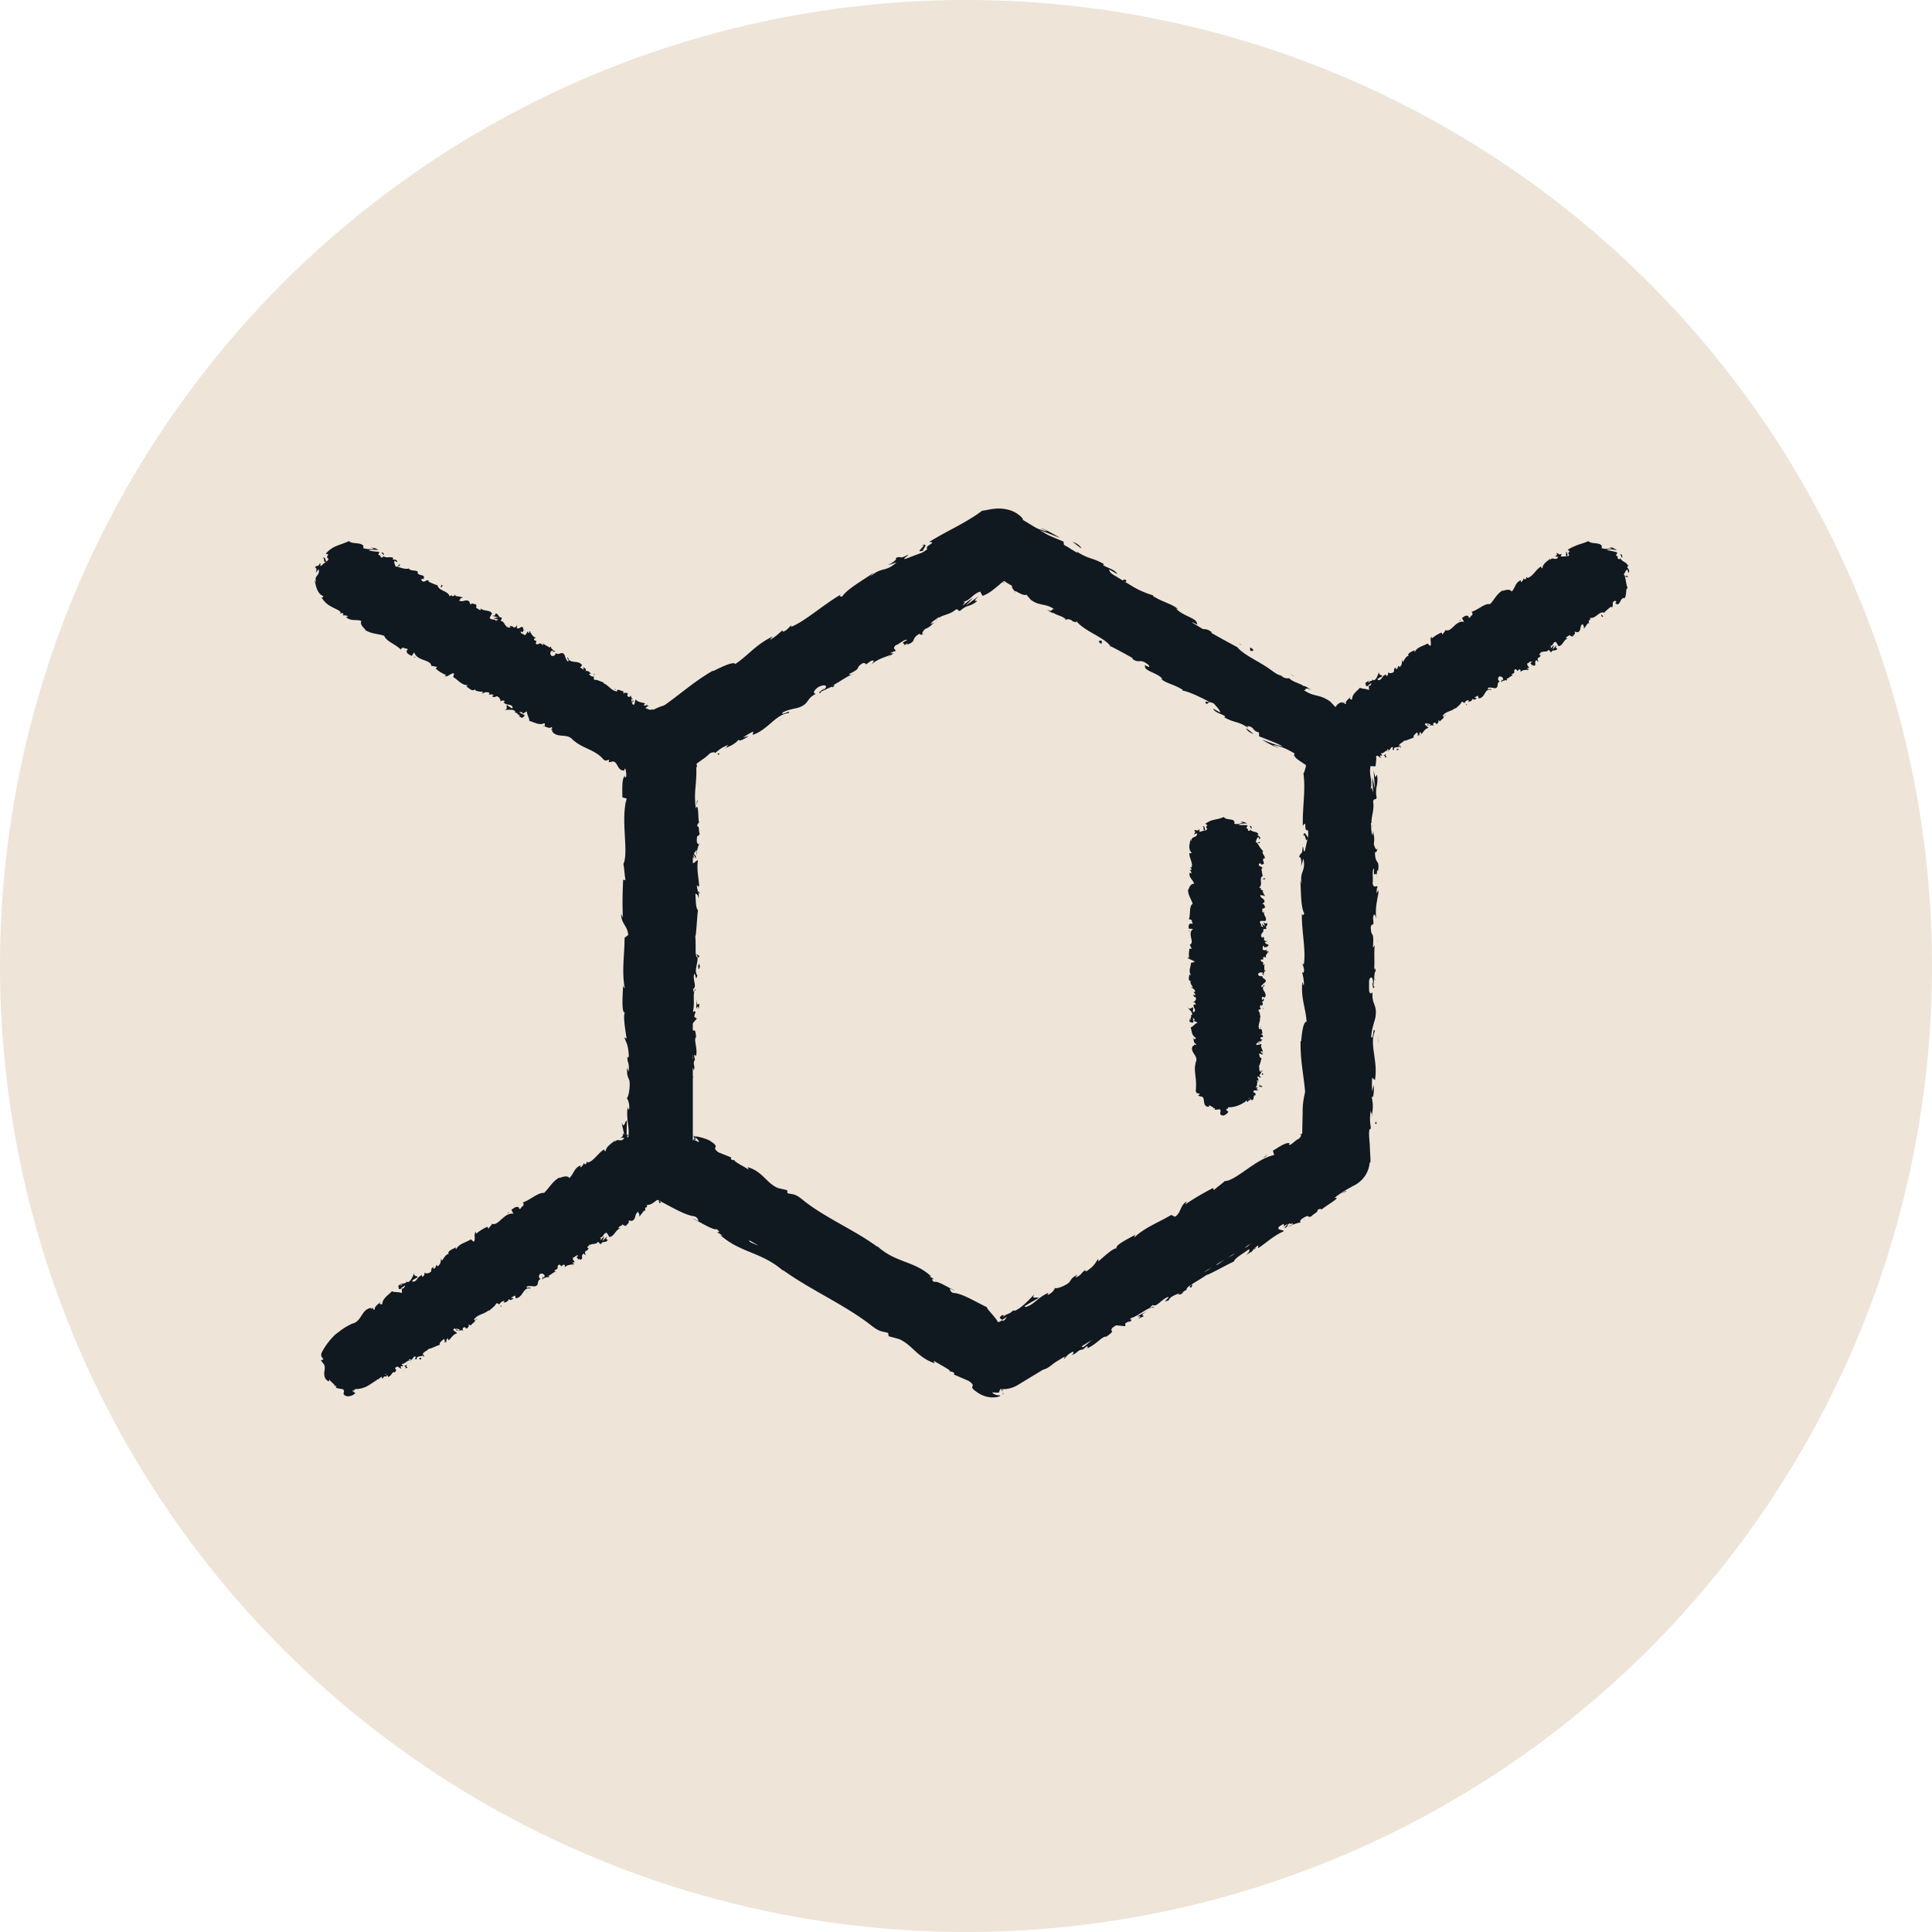 <svg width="32" height="32" fill="none" xmlns="http://www.w3.org/2000/svg"><circle cx="16" cy="16" r="16" fill="#EEE4D8"/><g clip-path="url(#clip0_1110_20057)" fill="#101820"><path d="M16.61 23.01a.45.45 0 0 1-.241-.068l-5.6-3.397a.466.466 0 0 1-.226-.4v-6.792c0-.163.084-.315.223-.4l5.6-3.397a.461.461 0 0 1 .485 0l5.6 3.397a.464.464 0 0 1 .225.4v6.794a.469.469 0 0 1-.224.4l-5.6 3.396a.469.469 0 0 1-.243.066zm-5.135-4.127l5.134 3.112 5.133-3.112v-6.268L16.609 9.5l-5.134 3.114v6.269z"/><path d="M11.383 18.884c.012.019.04.008.034-.045l-.045-.038.012.082zm.085-.358c-.022-.062-.06-.134-.103-.093.044.062.026.076.078.143.006.053-.014.092-.032.083.012.019-.01.083.019.111a.328.328 0 0 0 .008-.248c.01-.019.022 0 .03.004zm.071-5.183l-.005.033a.147.147 0 0 0 .005-.033zm2.106-1.94c-.02.013-.027.022-.026.027.018-.015.033-.027.026-.027zm.494-.242l-.029.014c.013-.003.025-.007.03-.014zm-2.6 2.182l.015-.086c-.016-.007-.011.044-.015.086zm-.181 4.469a.178.178 0 0 0 .012.047.853.853 0 0 1-.005-.045.024.024 0 0 1-.007-.002zm.218-3.053v.026a.136.136 0 0 0 .019.021l-.019-.047zm.007 1.087c.002-.025-.037-.034-.054-.043a.087.087 0 0 1 .027.054c.008 0 .016-.003.028-.011zm-.068 1.722l.005.03a.48.48 0 0 0-.005-.03zm.07-3.587a.03.03 0 0 0 .013-.01c-.004 0-.01.004-.014.01zm.873 5.71l.003-.006c-.007 0-.01.002-.003.006zm-.978-.817l.016.008c.006-.006.011-.01.015-.017l-.03.01zm3.544-8.19h-.004c-.021.019-.008.01.004 0zm6.559 3.17c.034-.104.044.169.082.012-.015.014-.06-.143-.082-.012zm-10.22 3.93v-.045a.253.253 0 0 0 0 .045z"/><path d="M21.665 13.867l.004-.017-.004.017zM16.816 9.82c0-.008-.005-.017-.01-.027-.002.004 0 .011.01.027zm-1.33.49l.04-.018a.194.194 0 0 0-.04.018zm2.123-.073c.019.015.022.024.052.036a.039.039 0 0 0-.005-.01c-.013 0-.027-.006-.047-.026zm.797.483l-.01-.016a.474.474 0 0 1-.027-.014l.038.03h-.001zm-3.519 10.422a.135.135 0 0 1-.018-.052c-.002.03-.125-.032.018.052zm-3.507-3.33c-.01-.006-.015-.014-.017-.028l.002.03c.006.003.011.004.015-.003zm6.42-7.816l.124.08a1.527 1.527 0 0 0-.124-.08zm2.964 9.665l-.027.021a.075.075 0 0 0 .027-.021zM18.302 10.3a.272.272 0 0 0 .057.066c.007 0 .014.002.02 0l-.077-.066z"/><path d="M13.988 20.663c.12.074.083-.008.123-.018.152.075.047.073.083.124.097.043.19.045.256.087 0 .01.012.02-.01.02.116.024.284.17.42.194.006.009.008.015.008.019a.083.083 0 0 1 .02-.07c.053.032.116.033.119.074-.032-.021-.042-.012-.063-.012l.064.022c.026.071-.086-.033-.104-.003.118.054.267.098.345.16-.007.052-.206-.106-.115-.002l-.122-.095c.063.125-.077-.052-.026.071.166.116.206.097.37.213.053.001.007-.041.06-.04.268.108.13.217.343.273.062.002.111-.038.223.066l-.071.019c.164.105.134-.008.29.129-.041-.002-.14-.065-.118-.044.092.104.096.022.183.075l-.006.052c.042.024.087.047.133.07l.215.114.122-.083.059-.04.037-.028c.049-.035.098-.07.15-.103-.004.018-.03.052.023.036.236-.17.533-.317.786-.438l.07-.09c.022-.012.05-.008.03.012.101-.043-.008-.024.028-.065.052-.035.082-.023.055.008.147-.129.431-.347.627-.415l-.028.03c.143-.067.11-.163.254-.206l-.02.02c.302-.162.607-.39.863-.473.012-.076.303-.154.28-.235.188-.067.147-.025.398-.145.064-.035.067-.1.14-.154l.024.035.083-.102.083.01.067-.054c-.03.015-.072.021-.074.008.104-.085.293-.143.308-.126l.25-.194c.003.017-.039.05-.07.08.122-.123.05.024.161-.09-.022.002-.003-.028-.004-.037.079-.018.228-.108.334-.185l-.006.038.102-.06.199-.123-.005-.233c0-.043-.002-.086-.004-.13a8.342 8.342 0 0 1-.005-.26c-.013.094-.064.072-.069-.004l.045-.031c-.028-.05-.017.08-.051-.022.005-.098.05-.066.065-.01l-.016-.119c.013-.006.021.021.038.029-.027-.05.045-.206-.003-.277l.013-.006c0-.263-.015-.382-.017-.596-.039-.004-.03-.087-.062-.151.013-.157.043-.332.04-.521-.02-.133-.034-.039-.056-.099.035-.01.032-.199.057-.1-.005-.228-.007-.29-.036-.578-.014.031-.02.066-.033.048-.005-.052.015-.118.032-.11l.003.013c-.053-.322.103-.744.03-1.001l.003.014-.038-.266c.006-.122.026.074.048-.017-.059-.287.008-.454-.031-.69.104-.183-.008-.65.06-.897l-.026.014c-.024-.064.014-.077.02-.124-.019.007-.022.07-.035.03a5.019 5.019 0 0 1-.005-.141l-.002-.233-.125-.075-.097-.061a16.971 16.971 0 0 1-.433-.29c-.192-.134-.382-.269-.573-.396-.17-.11-.164.05-.353-.133l.085-.002c-.378-.165-.714-.435-1.081-.604.026.004.034-.007.067.013-.056-.073-.267-.165-.282-.142-.052-.035 0-.028-.026-.06-.063-.06-.204-.074-.225-.126-.004-.008.026.004.04.01-.055-.016-.218-.138-.192-.078-.12-.094-.255-.135-.346-.216-.09-.005-.21-.151-.262-.113.041-.047-.2-.18-.296-.204.037 0-.061-.059-.015-.062-.094-.056-.184-.098-.185-.06-.133-.168-.375-.157-.422-.297l-.26-.126-.125-.062-.186-.1-.127.084-.058.038-.036.026a24.29 24.29 0 0 1-.143.097c-.012-.029.056-.072.121-.114l.047-.03a.97.97 0 0 0 .066-.047c.038-.029.063-.054.055-.068-.026.018-.051.036-.077.052l-.036.026-.018.012-.01.008c-.025.02-.049.038-.07.057l-.13.107a1.73 1.73 0 0 1-.293.197c-.065.03.02-.044.035-.066-.222.165-.457.271-.649.427-.003-.006.016-.024.036-.042-.04.027-.1.05-.082.072l.037-.03c.087-.006-.12.171-.115.195.028-.112-.217.108-.16-.047-.023.021-.05.053-.034.066-.044.02-.062.017-.032-.025-.14.102-.072.096-.206.177-.007-.012.018-.033.023-.055a.63.63 0 0 1-.227.186c.003-.01-.016-.012.018-.032-.192.121-.294.261-.52.369.031-.09-.083.027-.12-.01l-.108.083.059-.007c-.1.06-.17.147-.265.184l.063-.063-.183.123.117-.048c-.088.084.045.049-.097.118.024-.02-.1.06-.168.066-.042.044-.084.09-.164.123-.028-.002-.014-.057-.033-.06-.027.067-.229.153-.266.23.015-.022.002-.045-.008-.046l-.023.055c-.052.018-.062.018-.065-.005-.144.08.078.029-.102.105.011-.01.002-.01.027-.031-.175.088-.311.214-.473.292-.072-.017.128-.092.053-.098-.216.142-.425.33-.645.45l.043-.02c.003.035-.03.052-.076.068l-.036.012c-.016.006-.033.012-.05.02a.773.773 0 0 0-.104.05c0 .023.003.046.007.069-.005-.042-.04-.075-.032-.058a4.505 4.505 0 0 0-.002.179c.001.045.005.091.009.14l.034.338-.019-.032c-.016.1-.01.265-.018.374.019.032.016.094.043.056-.107.336.057.641-.032.939 0-.036-.016-.085-.016-.057l.017.254c.032-.02.02-.033.044-.087a.397.397 0 0 1 .034.167c-.022-.115-.051 0-.07.05.01-.008.021.009.031.004-.056.132.064.022.026.203l-.016-.01c.008.068.03.13.026.204-.037.03-.017-.072-.048-.077.002.103.07.203.034.296-.01-.043-.01-.106-.021-.15-.044.102-.033.114-.04.189v-.008l-.018.174.012-.044c.096.128.017.261.08.434-.059-.168-.034-.027-.076-.04-.012.044-.025.111-.037.092.034.082-.027.136.023.252-.013.006-.001.088-.035.07.01.105.023-.026.04-.017.046.164-.056.385.007.621.027.203.071.24.094.43-.021.063-.049-.053-.049-.053a.735.735 0 0 0 0 .277c-.012-.02-.022 0-.037.03.003.078.049.052.029.155-.015-.018-.04-.04-.054-.078.013.091.037.182.05.276-.024.025-.036-.057-.051-.09.01.107.021.276.058.309l.013-.069c.003.039-.031.02-.038-.009-.029-.09.013-.131.026-.136l.008.067c.079-.07-.012-.27-.008-.406l.057.056-.047-.139c.015-.03.047-.05.056.017.028-.097-.021-.086.01-.169.005-.009.008-.005.01.003l-.017-.095c.012.019.04-.016.032.043.034-.17-.042-.276 0-.34l.004.015c-.02-.237-.042-.023-.092-.2l.104-.12-.042-.024c.002-.024.005-.073.022-.064-.03-.091-.02.016-.046-.037.039-.118-.018-.325.049-.351-.032-.042-.025.112-.047-.013.073-.036-.012-.146.02-.253.038.033.018.135.052.028-.063-.065.014-.21.002-.3-.05-.004-.02-.197-.038-.35.016.01.027-.285.045-.427l.009.004c-.05-.028-.042-.174-.052-.28.03.004.042.023.056.08v-.1c-.017-.023-.025-.054-.031-.12l.038.026c-.002-.133-.045-.268-.02-.44-.035-.009-.098.137-.122-.044.02-.007.052-.013.06.034-.003-.016-.016-.055-.008-.087l.033.072c.013-.078-.027-.04-.025-.103.027.001.02-.046.042-.037.003.016-.011.054 0 .078a.471.471 0 0 1 .041-.184c-.015.007-.036 0-.04-.051-.002-.133.033-.046.047-.124-.019-.032 0-.117-.04-.119 0-.038.02-.046.03-.061-.018-.07-.005-.322-.048-.244l-.003.018-.002-.011a1.384 1.384 0 0 1-.005-.347c.004-.058.01-.117.012-.175.002-.029.002-.058.002-.086v-.042l-.003-.031.014.003a.774.774 0 0 1-.007-.06 9.07 9.07 0 0 0 .108-.077.653.653 0 0 0 .11-.092c.033-.02.092-.027.086-.005.082-.062.084-.08.222-.138-.076.074.041 0-.08.07.12-.059.156-.056.259-.161-.024.055.108-.015.156-.056l-.092.027c.058-.042.112-.071.168-.1l-.006.056c.261-.093.37-.335.595-.362.045-.065-.138.057-.103-.008.11-.06.256-.071.289-.091.16-.067.102-.14.264-.219-.028-.002-.07-.028.037-.11.11-.06.167-.022.106.03-.025.017-.04.02-.042.015-.031.026-.073.059-.021.049l.005-.023c.062-.018.208-.109.188-.065.073-.062.02-.044-.044-.015.15-.063.215-.13.364-.201-.027.006-.058.002-.035-.012.218-.108.075-.082.212-.173.092-.027.002.068.132-.035.096-.038.041.026.014.058.112-.105.25-.128.327-.168l-.06.053c.036-.031.069-.051.103-.072l-.056-.005c.043-.019.076-.039.082-.027.03-.044-.059-.028.007-.102.062-.018.153-.113.193-.088-.174.09.042.026-.096.118a.443.443 0 0 1 .1-.06c.009 0 0 .011-.01.02.18-.063.048-.086.214-.186-.009.034.062.017.086-.004-.066.04-.053-.016 0-.069.115-.048.107-.082.164-.114l-.068.031c.008-.033.063-.063.133-.115.017.013-.06.052-.03.044.06-.087.21-.075.309-.169.06-.018.029.037.08.017.112-.105.157-.056.279-.16-.056-.005-.059.007.02-.078l-.21.154.117-.127c-.067.04-.13.103-.173.122.053-.064.05-.053.004-.056.118-.013.167-.135.29-.17l.04.071a.684.684 0 0 0 .195-.118l.09-.073a.234.234 0 0 1 .046-.039.185.185 0 0 1 .035.026l-.028-.034c.008-.015.028-.004.048.01a.921.921 0 0 0 .105.062c-.02.02.017.053.036.086.007-.02.15.093.197.058l.074.086c.159.114.23.05.386.155-.064-.004-.001.056-.12.01.054.032.1.066.11.05.023.033.167.058.203.11.03.004.051-.016.11.023.003.009-.007.01-.007.01.007-.01.103.042.067-.015.12.173.464.274.57.424.12.062.266.14.374.203-.011.003-.008.011-.026-.004.132.11.13-.012.282.113.062.09-.1-.033-.056.014-.024.09.207.111.292.223l-.03-.011c.07.077.227.097.363.188 0 0-.01.003-.008.01.12.02.31.117.45.188-.06.004-.071-.022-.064.024.063.033.012-.059.138.005.03.04.108.108.1.147l-.115-.067c.032.077.148.088.203.132l-.018.014c.177.1.208.055.393.171l-.01-.026c.13.017.07.078.192.106l.003.065c.074.03.264.099.39.164-.09-.007-.242-.075-.342-.108.067.04.23.134.278.132-.03-.012-.07-.021-.093-.044.104.013.224.06.357.142-.026.025.001.059.05.098.024.018.058.04.086.059l.05.034a.229.229 0 0 1-.012.06l-.006.02-.006.021a.145.145 0 0 1-.018.036c.039.276-.017.547-.01.868.081-.113.001.094.086.074.006.075.004.104-.001.11l-.05.227c-.025.054-.02-.07-.038-.064-.006.164-.036.069-.058.177.03-.022.044.057.032.15l.039-.131c.044.229-.071.198-.027.428l-.026-.073c.016.119 0 .437.067.554-.01.02-.033.049-.039-.004-.01.283.073.63.03.85l-.02-.02c.006.052.039.09.018.157-.008-.004-.02-.021-.022.003.007.029.036.14.024.21l-.023-.06c-.027.277.056.424.07.656-.06 0-.08.216-.09.325l-.009-.003c-.007.321.05.546.075.844a1.31 1.31 0 0 0-.041.35l-.005.222-.001.056v.028l-.001.012v.003a.134.134 0 0 1-.006.023c-.012.004-.017.002-.032.006.013-.001.016.01.02.021a.13.13 0 0 1-.043.055c-.066.026-.143.136-.163.083l.022-.012c-.073-.02-.188.068-.284.124l.022.072c-.305.061-.635.43-.821.432-.051.052-.127.097-.177.149l-.017-.035c-.172.093-.258.139-.46.272l.027-.05c-.118.069-.089.186-.195.254l-.063-.03c-.203.123-.435.205-.609.371 0-.01-.004-.027.028-.05-.096.057-.39.192-.315.24-.03-.044-.212.122-.31.209l-.003-.044c-.068.099-.064.112-.186.202-.034.015-.043-.01.002-.026-.113.045-.06.08-.195.137l.033-.049c-.106.061-.091.068-.134.127-.058.053-.205.113-.238.092-.004.027-.047.086-.114.115-.015-.006.003-.026.012-.037-.19.084-.238.197-.379.238-.009-.01-.02-.01-.032-.007.14-.084.254-.15.245-.141-.019-.03-.135.033-.07-.064-.077.078-.203.221-.321.274-.007 0-.014 0-.02-.002l.009-.01a.231.231 0 0 0-.067.047.767.767 0 0 0-.096.046c-.013-.015-.022-.01-.034-.002l-.016-.008c-.005.02-.014.024-.02.028-.007.005-.013.009 0 .035-.004-.006.006-.002.025.008.004.001.009.003.011.002v.003l.076-.048c-.02.022-.022.033-.034.046a.074.074 0 0 1-.041.023l-.01-.012a.114.114 0 0 1-.068.032.323.323 0 0 0-.046-.07c-.02-.025-.04-.05-.06-.072-.04-.046-.075-.085-.076-.105-.183-.085-.413-.233-.558-.236-.054-.021-.046-.052-.058-.073.031.011.064.032.085.032-.107-.043-.293-.17-.343-.14-.111-.094.094.002-.08-.093h.031c-.29-.271-.608-.217-.923-.53.022.02.034.03.034.042-.397-.294-.89-.489-1.267-.803-.11-.084-.14-.064-.224-.087l-.005-.05-.148-.034c-.193-.076-.25-.271-.505-.348l.014.041c-.076-.052-.26-.139-.23-.158-.011 0-.042.01-.065-.022l.01-.02-.215-.086c-.143-.105.068-.06-.15-.197-.087-.043-.267-.087-.244-.056.033.02.078.062.07.083l-.081-.036c-.047.047-.139.068.022.218l.149.044.025.052-.109-.065c.046.063.099.064.151.075.002.02.014.041.036.062l.158.024c.002.031-.082.008-.005.072.074.011-.028-.083.08-.04.046.062.016.072.101.094.001.02-.02.02-.052.009.075.022.175.096.225.087.045.07.221.123.183.171a.62.62 0 0 1 .198.062c-.145-.003.218.137.15.186.113-.007.302.15.463.204-.01 0-.032 0-.043-.01.077.052.09.083.135.125.038-.04.168.024.252.036.07.104-.092.019-.087.08.018-.04.191.066.177.014.058.073.056.052.071.114.049-.05.075.032.159.034.09.094-.005.071.124.126.045.051-.073.008-.073.008l.004.001zm2.982 1.234l-.057.037.056-.038h.001zm.236-.144c-.03.015-.065.038-.103.06-.015-.006-.013-.023.011-.037-.008.015.052-.012.092-.023zm-.586.04c.008-.01.013-.005.019 0l-.02.018v.006l.001-.023z"/><path d="M16.598 21.854l-.01-.002a.176.176 0 0 0 .012.018l.008-.01-.01-.006zm-5.065-8.471v-.006a.02.02 0 0 1-.005.013c.002-.005.003-.005.005-.007zm8.98 6.454l-.007-.01-.016.022.022-.012zM11.4 14.906s-.007.009-.01.02c.003 0 .007-.01.01-.02zm-.008.658l-.014.093a.974.974 0 0 0 .014-.093zm-.02.505a.04.04 0 0 0 .018.01l-.018-.01zm3.95-5.963a.132.132 0 0 0 .017-.011c.035-.03.01-.012-.016.011zm-2 1.32a.75.75 0 0 1 .057-.056c-.038.02-.067.036-.057.056zm4.465-1.44l.014.009-.014-.01v.002zm-4.312 1.327a.306.306 0 0 0-.096.057c.031-.015.068-.034.096-.057zm-2.12 6.95l-.002.024s.005.001.006.003l-.005-.028zm.004.027l.005.027c0-.012 0-.023-.005-.027zm.014.084l-.01-.057c0 .02 0 .044.01.057zm0-.781l-.015-.008a.019.019 0 0 0 .014.008zm-.005-.204c-.003.049-.03.122-.021.19l.01.006c-.02-.032.035-.15.011-.196zm.174-.849l-.011.17c.015-.029.035-.068.038.01.045-.216-.033.043-.027-.18zm.022-.53c.007.093.022 0 .03.004-.013-.058-.017-.072-.03-.003zm.32-3.54l.011.034c.058-.04-.006-.011-.01-.035zm.532-.536l-.07.018-.012.044.082-.062zm.498-.008l-.023.02.094-.072-.07.052zm5.332-1.262l.004-.049c-.045-.018-.079.019-.004.049zm2.392 1.399a.189.189 0 0 0 .126.092c-.051-.035-.095-.08-.126-.092zm.321 7.095l.04-.042-.083.065.043-.023zM16.61 23.1c.013-.007.015-.02 0-.027v-.13c.009.006.024.01.046.005a.48.48 0 0 0 .03-.05.556.556 0 0 1-.037.011l-.02.004-.009.002h-.005l-.003.002v.183h-.002zm.378-.249c.051-.056.103-.134.041-.145-.04.076-.063.069-.103.154-.05.037-.1.044-.1.024-.011.023-.076.03-.098.064.082.017.173-.046.249-.124.024-.003.011.019.011.029v-.002zm5.218-3.08l-.037.015a.175.175 0 0 0 .037-.015zm.56-3.572c.002.029.006.041.01.042-.003-.027-.006-.048-.01-.042zm.05-.64c0 .013-.002.025-.003.038a.075.075 0 0 0 .003-.038zm-.61 4.212l.093-.04c-.002-.017-.05.017-.093.04zm-4.56 2.553a.272.272 0 0 0-.041.039l.041-.03v-.008zm3.163-1.664l-.026.016a.14.14 0 0 0-.012.029l.038-.045zm-1.082.665c.026-.014.014-.052.015-.072a.104.104 0 0 1-.04.056c.003.006.01.012.025.016zm-1.757.986l-.028.023c.007-.006.02-.015.028-.023zm3.62-2.115a.027.027 0 0 0 .019.006c-.003-.005-.01-.006-.018-.006zm-6.168 1.958l-.003.006c.008 0 .01 0 .003-.006z"/><path d="M16.61 23.019l-.021.001a.06.06 0 0 0-.005.022l.026-.023zm6.256-8.632l-.001.006c.004.032.003.013 0-.006zm-7.603-5.35c.121-.033-.147.142.03.08-.023-.005.11-.14-.03-.08zm2.412 13.275l.044-.028a.256.256 0 0 0-.044.028z"/><path d="M15.293 9.117l.019-.007a.3.3 0 0 1-.02.007zm7.082 2.596a.082.082 0 0 0 .015.03c.001-.005-.001-.012-.015-.03zm.412 1.985l.005-.05a.409.409 0 0 0-.005.05zm-1.333-2.48c-.022-.017-.027-.026-.062-.04a.075.075 0 0 0 .007.009c.014.003.031.01.054.031zm-.93-.564l.013.017.03.016-.044-.033zm-7.94 9.802a.16.16 0 0 1 .024.056c0-.033.143.042-.024-.056zm5.072 1.888c0-.012.006-.02.02-.031l-.03.02c0 .007.003.012.011.01zm3.601-10.888l-.145-.094c.04.028.093.063.145.094zM10.7 13.844l.005.04c0-.015 0-.03-.005-.04zM20.67 11.1a.391.391 0 0 0-.07-.074c-.007-.001-.016-.003-.022-.002l.092.075v.001z"/><path d="M13.584 21.069c-.141-.087-.093.002-.138.009-.175-.09-.058-.08-.101-.137-.113-.052-.218-.061-.295-.11-.001-.011-.015-.023.008-.02-.132-.034-.33-.2-.486-.234a.044.044 0 0 1-.01-.021c.007.034-.003.058-.017.072-.063-.038-.133-.044-.14-.087.038.025.048.015.071.018l-.073-.028c-.035-.077.099.04.117.01-.137-.064-.308-.122-.4-.193.004-.052.24.127.129.01l.144.11c-.079-.135.09.06.024-.073-.194-.133-.238-.116-.431-.249-.059-.006-.005.042-.064.037-.31-.134-.164-.238-.405-.311-.07-.006-.122.031-.256-.086l.078-.015c-.192-.123-.15-.002-.336-.156.047.004.162.078.136.054-.111-.116-.109-.03-.211-.093l.003-.053-.08-.044-.072-.038a.33.33 0 0 1-.155-.216c-.003-.012-.004-.023-.005-.037l-.003-.05-.004-.1c.014.014.029.06.043-.003a7.087 7.087 0 0 1 .033-1.05l-.04-.125c0-.03.018-.054.026-.023.015-.127-.026-.007-.042-.067-.002-.073.024-.096.036-.05-.035-.225-.074-.64-.03-.877l.011.046c.017-.185-.083-.208-.045-.379l.006.033c.018-.4-.019-.843.042-1.149-.059-.058.026-.396-.055-.421.04-.229.055-.164.082-.485.003-.086-.051-.128-.06-.235l.043-.002-.045-.144.051-.077-.01-.1c-.003.04-.02.085-.032.079-.02-.156.03-.38.051-.384l-.036-.369c.018.009.023.07.034.119-.043-.197.045-.036.005-.216-.01.024-.025-.013-.034-.017.026-.09.026-.294.015-.446l.03.03a4.194 4.194 0 0 0-.001-.32.295.295 0 0 1 .057-.189.401.401 0 0 1 .133-.102c-.1.046-.106-.01-.031-.062l.054.02c.035-.053-.089.035-.005-.056.101-.055.093.003.045.05l.11-.085c.014.007-.01.03-.009.049.035-.054.23-.087.275-.17l.013.007c.263-.159.374-.244.586-.376-.016-.035.072-.079.12-.144.163-.084.353-.164.54-.281.123-.098.022-.052.07-.108.028.024.215-.093.13-.012.224-.143.286-.182.558-.38-.038.006-.077.022-.065 0 .05-.036.127-.059.128-.04l-.012.013c.295-.241.797-.364 1.016-.582l-.013.012.246-.195c.126-.069-.06.068.042.031.257-.224.459-.268.674-.444.237-.022.646-.4.927-.493l-.027-.013c.051-.059.085-.035.135-.058-.017-.013-.081.023-.049-.013.075-.05.107-.073.162-.085a.281.281 0 0 1 .157.01l.036.015a.131.131 0 0 1 .018.01l.021.014.103.067.205.136c.273.183.543.373.815.551.199.13.181-.038.406.167l-.097-.005c.438.202.836.51 1.26.713-.03-.006-.037.005-.075-.018.067.08.312.19.327.168.06.041.002.03.033.065.074.069.235.093.263.15.005.008-.03-.006-.046-.013.064.02.256.16.223.095.14.107.296.16.404.252.1.011.247.174.303.137-.044.047.237.203.347.236-.04-.004.073.067.023.067.108.064.214.115.212.076.161.185.433.192.496.342.085.042.167.084.25.124l.12.062c.023.012.034.016.048.025a.317.317 0 0 1 .151.225.335.335 0 0 1 .006.052l.005.128c-.016-.003-.023-.028-.028-.064-.005-.033-.004-.088-.008-.113-.006-.062-.037-.115-.063-.095a.33.33 0 0 1 .05.132c.01.067.017.13.025.194.014.127.024.253.017.412-.009.083-.027-.047-.038-.075.025.321-.006.622.028.908-.006-.001-.012-.032-.017-.061.002.056-.009.13.02.125l-.008-.055c.041-.09.085.223.107.233-.08-.096-.02.283-.122.13.005.038.018.084.038.075-.006.056-.017.073-.038.017.015.202.045.13.045.313-.014 0-.02-.037-.035-.057a.86.86 0 0 1 .042.34c-.009-.008-.02.01-.02-.037.005.266.072.453.046.744-.059-.086-.019.1-.07.114l.015.157.024-.063c0 .137.037.259.02.376l-.021-.102.01.257.019-.145c.026.138.065-.015.051.167-.006-.037 0 .137-.031.21.017.067.034.136.02.238-.016.026-.057-.022-.067-.005.043.067.012.321.058.406-.011-.028-.038-.03-.043-.02l.035.056c-.011.063-.017.073-.038.063-.006.19.065-.06.037.166-.003-.018-.008-.01-.013-.046-.014.228.022.44.005.649-.052.062-.013-.183-.057-.113.01.302.062.625.05.918l.005-.055c.073.04-.035.22-.002.363-.005-.032-.04-.046-.031-.036-.002.028-.002.044-.005.064a.438.438 0 0 1-.06.18.398.398 0 0 1-.099.113l-.17.125.021-.036c-.11.047-.27.153-.383.212-.023.036-.086.07-.035.07-.391.113-.61.438-.954.542.036-.022.076-.065.048-.048l-.244.169c.036.015.043-.004.11-.015a.513.513 0 0 1-.15.13c.104-.088-.027-.044-.086-.029.013.003.002.023.011.029-.162.032.011.068-.19.145v-.02c-.062.049-.112.106-.188.146-.05-.013.063-.059.052-.087-.101.064-.166.183-.277.207.038-.035.1-.073.139-.108-.124.024-.13.04-.208.08l.007-.003-.184.09.05-.017c-.078.16-.252.173-.392.332.137-.153.01-.046.001-.09-.05.017-.124.046-.11.025-.065.078-.15.06-.24.172-.013-.008-.089.052-.087.012-.1.074.037.005.037.025-.14.138-.413.186-.617.382-.19.145-.204.207-.38.34-.075.02.027-.073.027-.073a1.006 1.006 0 0 0-.277.166c.014-.021-.012-.017-.05-.013-.075.05-.026.073-.138.119.01-.023.02-.058.05-.093-.085.066-.163.143-.252.21-.037-.005.039-.065.064-.098-.1.073-.264.185-.278.237l.075-.03c-.038.024-.036-.016-.01-.04.076-.08.137-.068.15-.06l-.063.048c.11.026.264-.175.402-.253l-.027.083.115-.125c.037-.006.074.01.011.058.112-.035.076-.07.176-.093.012-.002.009.003.001.01l.087-.072c-.013.02.036.024-.027.053.188-.076.253-.204.34-.206l-.012.012c.226-.16.001-.05.153-.2l.173.017.001-.05c.025-.014.075-.04.075-.02.076-.08-.025-.007.014-.062.137-.038.315-.212.376-.17.026-.054-.125.046-.011-.049.073.04.139-.098.263-.136-.014.052-.125.097 0 .06.032-.093.216-.115.3-.18-.022-.046.186-.138.33-.244-.001.02.3-.15.45-.22v.009c.002-.06.153-.14.253-.214.012.029 0 .05-.051.097l.1-.06a.321.321 0 0 1 .103-.1l-.005.048c.131-.082.244-.2.428-.282-.009-.036-.187-.002-.018-.131.016.012.04.036-.003.071.014-.011.047-.046.083-.059l-.056.071c.085-.035.027-.047.09-.083.013.024.056-.011.059.013-.015.012-.06.023-.08.047a.644.644 0 0 1 .206-.076c-.015-.01-.02-.031.03-.066.131-.082.063 0 .147-.034.022-.036.117-.07.099-.106.04-.024.056-.012.076-.011.06-.057.319-.2.219-.19l-.02.009.01-.009c.103-.086.221-.15.346-.217a.466.466 0 0 0 .234-.368l.013.002v-.068l-.004-.062a6.647 6.647 0 0 1-.006-.124 1.17 1.17 0 0 0-.024-.213c0-.046.025-.109.041-.09-.01-.119-.025-.132-.002-.305.023.12.02-.04.017.124.012-.155.034-.19-.004-.357.036.056.044-.117.034-.191l-.025.109a2.286 2.286 0 0 1 .001-.229l.046.04c.056-.318-.095-.573-.001-.814-.033-.084-.023.173-.06.098.006-.147.072-.299.072-.344.026-.2-.067-.187-.05-.396-.016.026-.06.052-.075-.105.007-.146.07-.18.082-.087.002.035-.004.052-.01.05.007.048.014.11.032.051l-.017-.02c.017-.071.015-.273.042-.225-.016-.11-.027-.048-.035.034.024-.187 0-.293.017-.485-.01.03-.029.059-.029.028.02-.283-.03-.125-.037-.316.024-.11.059.039.038-.154.017-.118.044-.025.057.022-.032-.176.02-.329.026-.43l.013.093c-.008-.055-.008-.1-.008-.147l-.032.053c.006-.054.005-.1.02-.099-.022-.056-.055.043-.084-.068.016-.072-.018-.22.025-.246-.014.228.044-.026.05.168a.57.57 0 0 1 .001-.137c.005-.008.01.008.012.023.039-.219-.049-.1-.048-.327.024.029.046-.052.041-.09 0 .091-.04.044-.06-.04.02-.144-.014-.157-.01-.233l-.01.087c-.024-.03-.021-.102-.029-.204.02-.009.013.092.022.056-.043-.112.044-.253.015-.41.017-.072.047-.006.058-.07-.032-.176.034-.19.007-.375-.033.053-.024.063-.057-.067l.023.303-.047-.194c0 .091.02.193.015.248-.027-.093-.018-.084-.046-.04.05-.125-.029-.248.005-.392l.081.004a.76.76 0 0 0 .004-.233l-.01-.084a.741.741 0 0 0-.2-.404c.026.03.047.062.065.095-.027-.01-.059-.05-.105-.091a.517.517 0 0 0-.141-.094c.021-.018-.023-.057-.047-.091-.006.02-.176-.11-.226-.076l-.09-.096c-.187-.13-.262-.069-.445-.19.072.009-.003-.06.133-.001-.062-.038-.116-.077-.127-.062-.027-.036-.192-.073-.236-.13-.032-.006-.056.012-.124-.032-.005-.01.006-.01.006-.01-.006.01-.119-.052-.073.011-.15-.19-.542-.322-.672-.486-.141-.075-.31-.167-.436-.24.013-.003.008-.012.03.005-.158-.126-.145.002-.326-.14-.076-.097.116.043.062-.01.02-.092-.241-.131-.345-.255l.034.014c-.084-.087-.262-.12-.421-.224 0 0 .012-.002.008-.01-.136-.03-.355-.146-.519-.23.067 0 .081.028.07-.021-.073-.039-.01.061-.155-.016-.036-.044-.13-.12-.123-.16l.134.078c-.043-.083-.173-.103-.239-.152l.02-.013c-.207-.118-.238-.073-.454-.209l.014.028c-.147-.027-.085-.087-.225-.125l-.007-.068c-.086-.037-.304-.123-.45-.2.1.014.276.097.391.138-.078-.047-.268-.158-.322-.16.034.015.08.028.107.053a1.239 1.239 0 0 1-.41-.175c.02-.019.006-.044-.028-.075-.019-.016-.035-.03-.069-.052a.477.477 0 0 0-.11-.05.642.642 0 0 0-.257-.023c-.082.008-.152.029-.2.032l-.054.039-.05.035a4.546 4.546 0 0 1-.316.187c-.146.079-.3.158-.46.258.157 0-.091.059-.028.119-.072.05-.101.066-.111.065l-.253.095c-.066.011.061-.06.045-.071-.167.093-.088.01-.208.057.038.013-.034.072-.133.119l.151-.047c-.205.177-.234.06-.442.238l.06-.067c-.111.085-.438.265-.518.393-.026.004-.066.001-.017-.035-.288.162-.592.443-.833.54l.01-.03c-.05.037-.071.089-.148.111-.001-.01.01-.03-.015-.016-.024.022-.121.115-.197.148l.047-.056c-.29.144-.394.305-.618.457-.031-.052-.258.063-.372.12v-.01c-.326.19-.52.375-.806.575a1.045 1.045 0 0 0-.197.082c-.037.019-.077.04-.117.063l-.032.017c-.01.006-.019.01-.034.02a.648.648 0 0 0-.299.512l-.004.079a3.682 3.682 0 0 1-.01.137c.01-.053.047.009.053.07-.013.081.042.225-.014.212l.001-.029c-.054.062-.04.23-.041.36l.073.021c-.106.342.038.896-.056 1.083.018.083.018.185.036.267l-.04-.005c-.009.23-.014.343-.005.626l-.027-.058c-.003.16.112.201.115.348l-.059.044c0 .279-.05.56.003.835-.008-.005-.026-.013-.028-.058-.001.13-.039.506.041.459-.052.003-.005.286.018.436l-.039-.023c.05.127.063.131.076.308-.005.042-.03.037-.02-.02-.02.14.036.11.015.28l-.025-.064c-.002.144.01.132.039.211.015.09-.01.273-.044.294.021.02.05.098.04.183-.014.012-.022-.02-.026-.035-.027.24.045.357.007.523-.013.003-.02.014-.023.028 0-.19.003-.345.005-.33-.035 0-.041.154-.09.031.027.124.085.336.068.486a.064.064 0 0 1-.012.02l-.004-.016a.331.331 0 0 0 .005.095.49.49 0 0 0 .007.16c-.011.015-.001.076.031.14a.649.649 0 0 0 .12.165c.023-.03.112.058.046-.045.01.012-.018-.008-.058-.057-.009-.012-.019-.025-.027-.032l.007.003a.578.578 0 0 1-.09-.22c.034.073.072.136.112.232a.73.73 0 0 0 .13.05.325.325 0 0 0 .062.09c.023.027.05.054.074.08.048.05.09.093.093.115.212.103.48.275.645.29.062.026.055.057.07.08-.037-.014-.075-.039-.099-.04.124.052.342.198.396.172.132.106-.105-.01.097.104l-.034-.003c.346.305.7.273 1.077.623-.027-.023-.04-.035-.042-.046.468.338 1.036.578 1.484.934.13.097.162.078.259.108l.008.054.169.046c.222.094.3.302.593.402l-.018-.044c.09.06.302.163.27.182.012.002.045-.006.074.028l-.008.02.247.107c.169.12-.073.057.183.216.021.01.065.033.109.043a.426.426 0 0 0 .125.013c.076-.004.121-.026.098-.032-.052 0-.127-.029-.123-.052a.512.512 0 0 0 .106.005c.011-.032.034-.064.025-.094-.008-.032-.047-.053-.115-.1-.02-.002-.037-.003-.063-.011l-.085-.03-.033-.055.128.075c-.056-.068-.115-.074-.176-.09-.003-.02-.018-.044-.045-.067l-.179-.037c-.005-.033.093-.002 0-.075-.084-.018.037.089-.087.035-.057-.068-.024-.076-.12-.106-.004-.021.02-.019.056-.005-.085-.028-.202-.113-.259-.108-.055-.075-.257-.145-.219-.192a.83.83 0 0 1-.227-.08c.164.015-.256-.16-.182-.206-.127 0-.351-.179-.535-.248.011.002.035.004.048.015-.09-.06-.107-.094-.16-.14-.04.038-.19-.039-.287-.057-.086-.114.102-.013.093-.077-.018.04-.22-.083-.2-.028-.071-.08-.068-.059-.089-.124-.05.048-.087-.04-.18-.048-.11-.105 0-.073-.15-.14-.055-.058.081-.003.081-.003v-.001zm-2.985-2.032l.002.079-.002-.08zm0-.323c-.002.039-.002.088-.002.14-.013.011-.027 0-.026-.034.01.018.017-.058.028-.107zm-.208.748c-.034-.062-.03-.088-.026-.099a.51.51 0 0 0 .048.11l.008.004a.058.058 0 0 1-.03-.015z"/><path d="M10.543 19.493l.018.019-.016-.035c-.007-.005-.016-.009-.022-.012.006.01.013.02.02.027v.001zm11.62.297l.006-.003-.016.003h.01zm-11.444-5.586l-.01.001.009.028.001-.029zM20.57 20.6c-.005-.002-.012 0-.025.003.002.002.013 0 .025-.003zm-.662.391l-.1.045c.044-.018.076-.032.1-.045zm-.515.29a.043.043 0 0 0-.002.021h.002v-.02zm3.135-7.543l-.002-.022c-.008-.054-.005-.018.002.022zm.09 2.799c-.007-.03-.014-.06-.019-.09-.003.05-.003.088.019.09zm-1.344-5.07l-.018-.01.017.01zm1.326 4.85a.41.41 0 0 0 0 .13c.003-.04.007-.089 0-.13zm-5.408 6.278l-.026.013v.007l.025-.02zm-.025.021l-.025.02c.012-.008.023-.014.025-.02zm-.077.063l.052-.042c-.02.011-.045.025-.052.042zm.78-.474v-.017a.02.02 0 0 0 0 .017zm.202-.127c-.05.027-.137.048-.2.096v.013c.02-.037.166-.062.2-.11zm.939-.367l-.177.094c.038-.006.087-.012.012.038.238-.092-.062-.002.165-.132zm.54-.302c-.089.062.012.018.011.029.051-.047.064-.059-.011-.029zm3.214-2.803l.035.01c-.005-.082-.014 0-.035-.01zm-.182-.855l-.022.08.032.039-.01-.119zm.25-.504l.006.036-.013-.138.007.102zm-2.127-6.522v.05c.05.022.086-.013 0-.05zm-2.791-1.642a.26.26 0 0 0-.15-.107c.061.04.114.092.15.107zm-7.544 4.262l-.015-.065.012.123.003-.058zm11.838-.526a.466.466 0 0 1-.257-.856l4.2-2.78a.467.467 0 0 1 .514.778l-4.2 2.781a.459.459 0 0 1-.257.077z"/><path d="M22.145 12.755c.002.007.01.016.019.019l.046-.02c.003.006.007.01.014.007l.009-.046-.011.007-.006.003-.002.001h-.002v.002l-.066.027h-.002zm.188.04a.1.1 0 0 0-.003-.107c-.002.047-.011.031-.02.087-.016.01-.032-.008-.032-.025-.004.012-.026-.007-.032.022.024.034.059.03.08-.007.008.009.006.022.006.03h.001zm1.585-.938l-.013.003c.004 0 .009 0 .013-.003zm.967-.61c-.007.006-.007.013-.006.016.005-.007.01-.013.006-.015zm.19-.066l-.011.004c.006.001.01 0 .01-.004zm-1.157.677l.033-.005c-.006-.014-.02 0-.033.005zm-1.425.726a.039.039 0 0 0-.008.02.106.106 0 0 1 .011-.013l-.003-.006v-.001zm1.025-.418l-.007.005c0 .006.002.013.004.02l.004-.024v-.001zm-.318.22c.008-.004-.01-.038-.017-.054.004.016.003.027-.002.033.004.006.01.013.019.02zm-.548.281l-.007.011s.006-.007.007-.011zm1.102-.647a.07.07 0 0 0 .011.01.04.04 0 0 0-.011-.01zm-1.777.495l-.005.005c.004-.002.006-.003.005-.005zm.233.314l-.006.002-.002.022.008-.024zm3.19-1.803h-.002c-.005.009-.001.005.002 0zm.524-1.883c.05.008-.026.07.042.072-.012-.01.009-.08-.042-.072zm-3.42 3.44a.09.09 0 0 1 .013-.01c-.007.003-.011.006-.014.01zm3.57-2.03a.046.046 0 0 0-.017-.01c.003.003.007.006.017.01zm-.542.292l.016-.004a.03.03 0 0 0-.016.004zm.776-.513c.009-.002.015 0 .021-.01-.002-.002-.003-.002-.006-.002 0 .007-.003.012-.015.012zm.277-.184l-.01-.003a.542.542 0 0 1-.008.008l.018-.005zm-4.323 1.807a.1.1 0 0 1-.032-.021c.02.02-.016.055.032.02z"/><path d="M22.505 12.603c-.004-.01-.004-.016 0-.02l-.01.007c.003.006.006.01.01.013zm3.647-2.535l.047-.024a.206.206 0 0 0-.047.024zm-1.912.57l-.008.012c.005-.002.008-.005.008-.012zm2.086-.685c.015.006.029.008.04.006v-.011l-.04.005z"/><path d="M22.034 12.18c.02-.017-.025-.045-.04-.071.024-.038.039.017.064.03.002-.01.011-.034.015-.053.006-.02.011-.036.024-.043.006.005.012.005.013.018.01-.056.096-.066.107-.135a.03.03 0 0 1 .012.008.19.19 0 0 1-.045-.054c.019-.014.018-.05.043-.027-.012.007-.005.018-.005.03l.011-.024c.044.028-.018.031.002.061.03-.038.053-.1.09-.109.032.035-.06.059.002.068l-.055.015c.075.038-.03.014.045.059.067-.029.053-.065.12-.093 0-.03-.025-.029-.027-.06.06-.095.132.054.16-.039-.002-.037-.028-.09.034-.094l.014.055c.06-.034-.01-.086.07-.096.002.025-.035.045-.023.044.062.009.011-.043.042-.063l.032.035c.057-.047.107-.12.17-.172.004.013 0 .033.024.035.073-.076.187-.117.286-.149l.01-.054c.007-.005.023.006.02.018.04-.009-.013-.023-.006-.046.016-.015.037.003.032.021.038-.066.122-.17.206-.173l-.005.018c.056-.017.007-.104.072-.101l-.004.012c.111-.053.203-.158.314-.159-.017-.058.115-.045.076-.117.08-.005.072.019.169-.013.024-.011.005-.064.026-.089l.025.035.011-.061.048.03.02-.027c-.012.005-.032-.001-.038-.013.029-.042.113-.04.125-.021l.074-.092c.008.016-.005.031-.012.048.027-.068.034.031.058-.032-.011-.004-.01-.023-.014-.031.037.006.089-.028.121-.062l.009.03c.074-.04.139-.11.216-.16-.035.007-.057-.04-.037-.059l.034.032c0-.033-.033.001-.021-.047.031-.015.047.03.039.053l.027-.036c.01.01.005.02.012.036 0-.033.086-.003.08-.057l.01.01c.078-.052.104-.088.166-.132-.02-.033.01-.042.011-.081.054-.021.122-.03.177-.07.029-.042-.007-.035-.002-.066.023.027.077-.013.062.028.064-.05.082-.063.151-.143-.017-.006-.03-.004-.032-.018.012-.015.043-.011.05.005l-.002.005c.066-.107.278-.06.313-.172l-.002.006.058-.084c.04-.02-.007.037.032.037.052-.105.139-.082.188-.16.056.025.103-.01.15-.048l.03-.024a.069.069 0 0 1 .022-.015.047.047 0 0 1 .05.005l-.01-.023c.007-.027.02.01.03.013-.005-.018-.02-.018-.013-.033.058-.029.132-.012.182.028.052.04.081.1.095.148.009.033.13-.03.09.048a.555.555 0 0 0-.047-.004c.038.033.04.085.03.13-.01.046-.03.084-.04.135-.005-.01-.016-.02-.011-.025-.035-.004-.044.047-.03.069-.012.007-.017-.016-.032-.022-.015-.002-.014.011-.022.028-.01.017-.019.031-.034.022-.006-.003.001-.014.004-.019-.008.024-.078.048-.042.07-.054.014-.076.07-.124.074 0 .051-.087.033-.062.09-.03-.055-.106.009-.118.052 0-.022-.035 0-.038-.029-.032.022-.056.051-.032.075-.1-.023-.086.129-.172.071a2.256 2.256 0 0 1-.232.238c-.03-.054.092-.068.052-.12-.067.076-.085.151-.174.192-.025.007-.003-.03-.001-.044-.068.075-.16.1-.215.176-.003-.005.001-.015.006-.024-.013.01-.038.014-.021.037l.01-.016c.045.02-.01.11 0 .129-.02-.083-.083.03-.101-.08-.006.01-.011.03.001.043-.017.005-.027 0-.025-.028-.042.046-.008.06-.055.09-.007-.012 0-.022-.005-.039-.009.038-.017.076-.063.093-.002-.009-.012-.015 0-.023-.066.049-.076.136-.165.163-.01-.064-.035 0-.068-.04l-.03.04.029.01c-.035.022-.046.074-.085.08l.014-.035-.06.05.048-.008c-.02.046.04.052-.014.07.006-.01-.036.023-.07.01-.009.024-.017.05-.05.057-.015-.01-.026-.051-.036-.057.007.046-.075.064-.071.116.001-.014-.013-.037-.019-.04l.005.04c-.022 0-.027-.002-.037-.022-.053.027.052.044-.022.058.003-.005-.002-.008.005-.018-.066.026-.1.092-.162.113-.044-.033.039-.041-.003-.066-.072.058-.125.157-.205.195l.017-.004c.03.068-.075.007-.094.06.006-.01-.01-.042-.008-.033-.057.024-.094.084-.158.154v-.022c-.04.005-.085.044-.122.058 0 .022-.02.032.007.047-.158-.023-.158.174-.296.158.01-.007.016-.03.007-.025l-.065.064c.023.023.02.01.05.02a.076.076 0 0 1-.03.06c.021-.04-.03-.042-.054-.047.008.007.01.019.015.026-.07-.02.03.058-.046.062l-.006-.016c-.015.02-.021.051-.046.061-.03-.024.011-.028-.004-.054-.029.022-.021.098-.07.085.008-.017.026-.03.034-.046-.054-.016-.051-.005-.077.004h.002l-.062.017.019.001c.015.106-.068.066-.085.152.018-.082-.01-.034-.03-.071-.02 0-.047.001-.048-.013-.005.045-.055.005-.062.069-.009-.01-.027.015-.04-.016-.025.03.021.014.027.03-.023.07-.145.029-.18.128-.046.062-.031.107-.075.163-.031-.006-.012-.051-.012-.051-.041.003-.062.022-.083.054 0-.014-.012-.018-.029-.025-.021.018.012.05-.03.054-.002-.016-.009-.04-.006-.06-.02.029-.034.068-.055.095-.02-.015-.004-.04-.002-.06a.428.428 0 0 0-.038.047c-.01.016-.02.033-.017.052a.28.28 0 0 0 .026.003c-.011.007-.02-.026-.015-.036.01-.037.04-.008.05.002l-.015.019c.06.055.072-.063.114-.085l.015.058.015-.066c.017.007.041.03.026.05.045.003.014-.035.056-.025.006.002.006.006.005.009l.018-.033c.001.014.027.03.006.035.069-.006.057-.09.1-.066l-.001.005c.059-.062-.017-.039.009-.115l.093.062-.017-.039c.008-.003.024-.01.031.006.011-.042-.014-.013-.014-.046.056.01.087-.078.131-.028-.005-.035-.047.001-.022-.041.05.053.037-.039.087-.033.01.037-.03.041.02.048-.016-.066.069-.03.09-.058-.026-.042.047-.055.082-.1.007.017.1-.032.153-.045l.003.007c-.02-.048.029-.068.054-.098.016.026.017.04.007.063l.03-.02c-.002-.018.003-.032.019-.049l.013.037c.038-.028.055-.09.12-.102-.017-.032-.095-.056-.054-.11.012.014.032.04.023.056.003-.005.007-.024.021-.024l-.003.041c.03-.003-.003-.03.017-.04.014.023.024.007.034.027-.004.005-.023.001-.024.015.024-.01.058-.013.077-.001-.01-.012-.02-.03-.007-.044.039-.027.032.019.062.015 0-.022.035-.023.014-.057.011-.007.024.007.034.013.01-.028.092-.067.045-.088l-.007.002.003-.004c.044-.078.151-.073.208-.132l.008.012c.03-.04.083-.066.095-.11.012-.007.041.003.046.02.024-.028.019-.043.075-.054-.017.04.022.01-.021.035.046-.016.067-.004.088-.062.005.038.054.017.067-.005l-.041-.002c.017-.018.038-.028.058-.038l.015.045c.112-.007.093-.176.206-.138.004-.04-.056.01-.058-.034.041-.02.116.01.127.003.065-.013.01-.088.073-.108-.015-.01-.046-.042-.015-.081.04-.02.084.027.067.054-.008.007-.015.005-.018 0-.009.013-.02.029.004.034l-.004-.016c.028.002.078-.034.08-.004.02-.031-.002-.03-.027-.023.06-.012.074-.05.132-.068-.013-.002-.03-.014-.023-.018.083-.03.015-.047.06-.085.04.003.022.056.06.006.04-.005.03.032.025.051.028-.056.096-.038.124-.05l-.017.027c.01-.015.022-.023.033-.03l-.031-.02c.017-.003.029-.01.035 0 .003-.027-.04-.037-.029-.08.028 0 .047-.052.077-.02-.066.026.03.032-.014.07a.058.058 0 0 1 .035-.023c.004.003.002.009 0 .013.076-.004-.002-.058.056-.095.006.025.039.03.046.02-.024.014-.034-.027-.023-.057.047-.008.032-.039.052-.05l-.027.008c-.006-.026.015-.035.036-.059.013.015-.016.026-.002.028.005-.055.089-.006.112-.056.028.001.027.037.05.036.027-.056.067-.004.1-.057-.033-.018-.03-.01-.015-.058l-.064.07.022-.072c-.023.015-.037.05-.054.054.009-.038.011-.03-.015-.045.058.02.047-.065.102-.062l.043.07c.075-.007.075-.1.158-.131l-.031.003c-.008-.033.042-.033.058-.059.013.024.032.023.052.03-.013-.015.053-.033.03-.082l.052.009c.066-.026.023-.108.084-.138 0 .036.035.035.01.078.018-.013.037-.02.027-.035.02.007.032-.065.063-.055.002-.015-.012-.04.01-.052.006.003.008.01.008.01-.008-.01.023-.036-.012-.05.104.034.156-.11.246-.083.036-.034.08-.074.116-.1.002.009.007.012-.002.014.032-.005.03-.028.029-.05-.001-.024-.002-.044.035-.059.06.006-.016.046.013.042.033.03.053.01.07-.019.016-.029.028-.065.067-.074l-.004.014c.026-.01.033-.04.037-.072.005-.033.003-.07.018-.102 0 0 .006.005.013.004-.028-.06-.031-.146-.05-.206.037.017.02.028.055.014-.007-.029-.055.01-.07-.042.017-.02.025-.062.06-.078.005.018.011.037.013.056.045-.038-.017-.075-.019-.105l.022-.003c-.04-.085-.09-.061-.137-.136l-.007.017c-.035-.004-.035-.015-.035-.028 0-.013.001-.03-.03-.031l.026-.05c-.034-.017-.123-.032-.177-.043.046-.025.117-.006.168.005-.027-.023-.101-.066-.13-.047.015 0 .037-.003.043.012a.307.307 0 0 1-.167-.001c.02-.05-.021-.069-.074-.077-.052-.01-.11-.004-.143-.04-.06.029-.12.043-.184.066-.068.029-.112.046-.16.08.08.046-.026.02.027.087-.02.02-.028.023-.034.02l-.095.003c-.03-.01.011-.03-.001-.044-.053.027-.04-.016-.085-.013.023.02.007.046-.027.055l.06.007c-.043.082-.097-.02-.141.062l.007-.036c-.026.036-.13.085-.127.164-.012-.004-.032-.017-.02-.033-.09.047-.148.184-.236.193l-.005-.022c-.013.015-.006.05-.037.046-.004-.007-.005-.021-.014-.017-.004.012-.02.058-.048.062l.004-.032c-.096.032-.094.13-.155.188-.033-.051-.108-.024-.146-.011l-.003-.008c-.1.057-.134.15-.21.228-.09-.019-.2.1-.309.127.02 0 .024.04.012.057-.028.003-.034.073-.062.024l.009-.004c-.046-.036-.08.005-.115.025l.035.064c-.146-.03-.206.183-.306.135-.011.03-.037.046-.048.075l-.02-.033a.63.63 0 0 0-.162.1v-.032c-.043.025.01.127-.026.154l-.043-.041c-.07.047-.17.052-.21.142-.004-.007-.011-.023 0-.033-.034.021-.15.053-.095.111-.03-.042-.076.044-.101.088l-.015-.035c-.005.062.001.074-.036.115-.013.003-.026-.02-.007-.02-.047.006-.008.048-.062.059l.003-.031c-.038.021-.028.031-.033.068-.014.028-.074.038-.099.013.007.02.002.058-.025.063-.01-.009-.006-.02-.004-.027-.076.019-.067.097-.13.094-.007-.01-.014-.014-.02-.015a.6.6 0 0 1 .088-.05c-.02-.03-.062-.01-.058-.07-.017.042-.039.126-.086.138a.043.043 0 0 1-.012-.007l.002-.006c-.011.002-.017.01-.02.02-.016.004-.026.005-.038.012-.02-.022-.054.016-.074.028.023.031-.006.043.036.054-.005 0 .002-.006.013-.017.002-.002.006-.005.006-.009v.004c.013-.01.03-.02.047-.035-.005.027-.011.051-.044.048.003.027.006.056.006.07-.056-.027-.124-.018-.15-.04-.047.057-.131.104-.13.19-.011.019-.03-.005-.043-.01.006-.012.018-.02.017-.032-.023.038-.096.073-.076.121-.055.009-.002-.055-.056-.009v-.018c-.161.01-.117.233-.302.23.012 0 .018 0 .024.005a.439.439 0 0 0-.06.027c-.023.014-.046.027-.064.046a.439.439 0 0 0-.095.127c-.05.094-.071.19-.106.295-.014.06.023.065.052.094l-.038.02c.02.017.04.032.063.044.029.032.02.072.023.118 0 .045.017.096.08.111l.01-.03c.022.034.1.063.077.085.006-.002.026-.017.03.002l-.01.02a.489.489 0 0 0 .1.006c.03.018.021.038.017.058-.004.018-.005.04.053.055.048.002.126-.053.109-.068-.016-.001-.039-.015-.038-.037a.587.587 0 0 0 .033-.01c.004-.031.01-.064.008-.094a.134.134 0 0 0-.036-.082.286.286 0 0 1-.044.032.286.286 0 0 1-.004-.033l.03.005c-.011-.032-.025-.009-.043.005.002-.017.002-.03-.002-.037a.35.35 0 0 1-.058.042c.008-.024.035-.038.022-.06-.028.016-.01.058-.046.06-.003-.035.017-.052-.015-.043.008-.015.017-.02.028-.023-.027.006-.042-.021-.072-.004.012-.037-.05-.044 0-.078-.015.004-.057-.001-.068-.017.039-.002.034-.017.028-.034-.005-.017-.009-.036.03-.044-.034 0-.047-.017-.052-.038-.006-.022-.006-.045-.023-.067.005.003.015.009.012.011.006-.022.029-.024.042-.035-.052-.012-.056-.05-.079-.084.03-.005.043.007.055.019.012.012.024.025.049.03-.044-.014-.023-.058-.059-.066.04-.004.024-.009.067.006-.055-.041 0-.021-.022-.06.047-.001.052.035.06 0 .023.006.02.04.022.04h.008zm.87-.722a.411.411 0 0 1-.002 0h.001zm.081-.055a.3.3 0 0 0-.036.022c-.01-.01-.015-.023-.007-.028 0 .01.024.004.043.006zm-.322-.11c.01-.012.019-.009.025-.003l-.02.018c0 .002 0 .004.002.005a.058.058 0 0 1-.006-.02z"/><path d="M22.667 11.352s-.001.005-.004.007l.013.002-.002-.014c-.002.003-.005.004-.007.005zm1.236.508h.002l-.007-.003c.002 0 .003.002.004.003zm.255-1.145l-.005-.008-.002.011.007-.003zm-.78 1.333s-.006-.005-.012-.005c.002.003.006.004.012.005zm-.2.122l-.035.007a.146.146 0 0 0 .035-.007zm-.161.084a.101.101 0 0 0 .006.016l-.007-.016zm2.362-1.619l.005-.005c.01-.016.002-.007-.005.005zm-.66.546a.137.137 0 0 1 .013-.03c-.015.006-.025.011-.014.03zm1.427-1.11l.005-.004-.006.003h.001zm-1.38 1.058a.04.04 0 0 0-.034.022c.012-.005.026-.01.033-.022zm-2.4 1.532l-.006.001.002.006.004-.007zm-.004.007l-.005.007s.006-.003.005-.007zm-.015.023l.011-.016c-.005.002-.012.004-.01.016zm.219-.138l-.006-.013s.002.007.006.013zm.058-.044c-.016.007-.054 0-.069.02l.004.01c-.002-.024.064-.001.064-.03zm.347-.022l-.056.024c.017.007.04.016.018.034.089-.005-.032-.02.038-.058zm.17-.085c-.024.024.012.018.015.026.01-.023.012-.028-.016-.026zm1.133-.751l.017.03c.018-.017-.008-.011-.017-.03zm.117-.295l-.033-.005.008.033.025-.028zm.266.124l-.007.01.029-.034-.022.024zm1.897-1.27l-.03-.033c-.01.016.014.059.03.032zm.313-.973c.01-.023-.003-.06-.033-.061.017.022.02.054.032.061zm-2.682 1.043l.008-.023-.024.03.016-.007zM5.875 23.01a.468.468 0 0 1-.257-.858l5.133-3.397a.464.464 0 0 1 .646.134.465.465 0 0 1-.132.645L6.13 22.93a.436.436 0 0 1-.257.078h.001z"/><path d="M5.844 23.095c.006-.005.01-.016.009-.025l-.07-.299.092.173c.002.006.008.01.016.007l.011-.047-.013.007-.007.004-.003.001h-.002l-.001.002-.032.177zm.175-.115c.019-.03.024-.076-.005-.108-.002.048-.013.032-.02.09-.02.01-.039-.007-.038-.024-.005.013-.03-.005-.038.024.029.033.07.027.093-.012.01.007.008.02.008.03zm1.848-1.12l-.015.003c.005 0 .01 0 .015-.004zm1.13-.719c-.008.007-.009.013-.007.018.007-.008.012-.015.007-.018zm.22-.084l-.014.005c.007 0 .013 0 .013-.005zm-1.35.802l.037-.007c-.006-.014-.021 0-.038.007zm-1.656.879a.06.06 0 0 0-.01.021l.013-.014a.02.02 0 0 1-.003-.007zm1.184-.522l-.009.006.003.02.006-.026zm-.373.255c.01-.004-.01-.038-.016-.054.004.016.002.027-.004.034.005.007.01.013.02.02zm-.638.34l-.008.012.008-.012zm1.286-.768a.047.047 0 0 0 .01.01.028.028 0 0 0-.01-.01zm-2.051.621l-.007.003c.005 0 .007 0 .007-.003z"/><path d="M5.875 23.019l-.008.002-.002.023.01-.025zm3.717-2.152H9.59c-.006.01-.002.006.002 0zm.867-2.11c.056.005-.035.076.041.072-.014-.009.016-.083-.041-.072zm-4.236 3.98c.005-.004.01-.009.016-.011a.043.043 0 0 0-.016.01zm4.162-2.42a.05.05 0 0 0-.02-.01c.004.004.008.006.02.01zm-.632.35l.02-.006a.044.044 0 0 0-.02.006zm.91-.601c.01-.003.017 0 .025-.013l-.006-.002c-.002.008-.005.013-.018.015zm.326-.216s-.008-.001-.011-.003l-.01.01.02-.007zm-4.854 2.156a.122.122 0 0 1-.034-.02c.02.02-.023.06.034.02z"/><path d="M6.223 22.756c-.003-.01-.003-.015 0-.02l-.01.009c.003.006.006.01.01.011zm4.285-2.955l.055-.03a.27.27 0 0 0-.055.03zm-2.053.664l-.01.011a.015.015 0 0 0 .01-.011zm2.257-.799a.092.092 0 0 0 .044.004c0-.005.002-.008 0-.013l-.044.01z"/><path d="M5.812 22.288c.05-.032-.005-.056-.01-.088.05-.051.047.013.081.022.03-.035.032-.093.06-.11.007.006.014.005.013.018.017-.06.114-.078.13-.15.006.001.01.004.014.007a.174.174 0 0 1-.046-.054c.021-.015.023-.054.05-.032-.014.009-.008.02-.009.034l.016-.028c.046.026-.022.034-.003.064.036-.043.067-.11.109-.122.033.035-.072.066-.003.071l-.063.02c.08.034-.036.017.045.059.078-.035.065-.072.143-.107.001-.033-.027-.03-.025-.06.074-.105.143.045.182-.055.001-.038-.024-.093.045-.1l.012.055c.07-.04-.004-.089.087-.106 0 .025-.043.05-.03.048.07.004.017-.047.052-.07l.034.034c.068-.054.128-.135.204-.195.003.015-.003.036.024.035a.935.935 0 0 1 .331-.179l.015-.058c.01-.006.026.005.022.017.046-.012-.013-.023-.003-.048.02-.017.041 0 .034.02.048-.073.15-.188.244-.199l-.007.02c.064-.023.016-.11.088-.113l-.005.013c.129-.064.24-.182.364-.192-.015-.06.133-.056.096-.129.09-.011.078.014.189-.027.028-.014.01-.068.037-.096l.024.035.019-.065.051.026.023-.029c-.013.006-.035.001-.04-.01.036-.047.13-.05.142-.033l.09-.103c.007.016-.008.034-.017.052.035-.075.036.03.067-.038-.012-.004-.01-.024-.014-.032.041.003.102-.037.142-.075l.007.03c.086-.047.164-.125.256-.185-.04.01-.06-.038-.037-.059l.036.03c.002-.034-.037.005-.02-.047.037-.018.05.027.04.052l.033-.04c.01.01.004.022.01.038.002-.035.097-.01.095-.067l.01.01c.091-.06.124-.1.197-.152-.02-.033.013-.045.018-.086.062-.025.14-.04.204-.087.035-.046-.005-.036.003-.069.023.027.087-.019.067.025.076-.057.097-.072.181-.162-.019-.005-.034-.002-.035-.017.015-.016.05-.015.056 0l-.002.007c.082-.118.315-.085.364-.206l-.003.006.072-.093c.046-.023-.011.04.033.037.068-.115.163-.097.223-.185.061.022.117-.016.172-.061l.042-.034.02-.015.014-.008c.018-.01.038-.013.058-.002l-.011-.022c.007-.029.022.007.034.01-.005-.017-.022-.017-.016-.032.066-.034.156-.015.212.034.058.048.085.12.094.18.004.04.134 0 .082.078a.48.48 0 0 0-.047-.017c.031.048.018.109-.008.155a.626.626 0 0 1-.047.065l-.027.03-.014.017c-.004.007-.013.016-.02.023.003-.014-.005-.026.009-.034-.048-.009-.11.07-.095.093-.024.012-.019-.017-.04-.019-.04.003-.05.084-.084.068-.006-.003.002-.015.006-.02-.01.026-.092.055-.053.075-.062.02-.09.081-.144.09-.004.053-.1.041-.077.097-.03-.054-.119.019-.136.066 0-.023-.04.002-.041-.028-.038.026-.066.059-.042.08-.11-.015-.107.143-.198.09-.094.102-.185.189-.278.268-.03-.054.108-.079.068-.13-.082.085-.108.165-.21.216-.03.009-.001-.032 0-.046-.08.084-.187.117-.253.201-.003-.004.002-.016.009-.026-.016.013-.045.018-.027.04l.013-.016c.05.016-.02.115-.01.135-.016-.086-.095.038-.107-.077-.008.012-.014.032-.001.046-.02.007-.031 0-.026-.028-.052.053-.014.064-.068.099-.008-.012 0-.024-.003-.04-.013.04-.026.08-.078.102-.002-.01-.013-.014 0-.023-.076.056-.094.148-.196.184-.007-.066-.04.003-.073-.037l-.038.044.032.008c-.041.026-.056.081-.101.09l.018-.038-.07.059.054-.012c-.026.05.04.05-.022.075.009-.012-.04.026-.079.015-.01.027-.022.055-.059.064-.017-.008-.026-.052-.037-.057.005.049-.088.073-.088.128.002-.015-.013-.037-.018-.04l.002.04c-.024.003-.03 0-.04-.02-.06.033.055.043-.029.064.004-.006-.002-.008.007-.02-.076.032-.119.105-.19.132-.048-.03.047-.046.002-.069-.085.068-.152.175-.246.222l.02-.006c.029.068-.085.013-.11.07.008-.011-.008-.042-.007-.034-.066.03-.111.095-.189.174v-.023c-.044.01-.097.054-.14.072 0 .022-.024.034.005.048-.177-.01-.191.195-.345.19.013-.008.02-.033.01-.027l-.078.073c.025.022.023.008.055.017a.09.09 0 0 1-.04.066c.028-.044-.028-.042-.056-.046.008.007.008.02.016.027-.078-.017.028.057-.056.068l-.006-.016c-.019.023-.028.055-.056.068-.03-.023.015-.031 0-.057-.034.025-.03.104-.084.095.01-.019.031-.033.04-.052-.058-.012-.056 0-.087.011h.004l-.072.023h.022c.01.108-.081.074-.106.166.025-.088-.01-.035-.029-.072-.022 0-.052.005-.052-.01-.01.048-.063.01-.075.077-.01-.01-.031.02-.044-.013-.031.033.022.014.028.03-.031.076-.166.042-.212.149-.056.068-.043.114-.096.176-.035-.003-.01-.052-.01-.052a.134.134 0 0 0-.096.062c0-.014-.013-.018-.031-.023-.025.02.01.052-.038.06-.002-.017-.008-.042-.003-.064-.025.031-.042.073-.068.105-.022-.014 0-.043.003-.063-.016.017-.037.038-.053.058-.014.02-.021.038-.018.058.01 0 .019 0 .029-.002-.012.01-.023-.023-.018-.034.01-.043.051-.02.06-.009l-.018.023c.069.05.086-.073.137-.1l.012.06.022-.07c.018.005.044.027.025.049.05 0 .019-.037.065-.03.007.002.007.006.005.01l.023-.037c0 .015.028.03.003.037.078-.012.072-.099.119-.078l-.003.006c.072-.07-.016-.04.018-.122l.1.058-.016-.04c.01-.004.028-.013.035.003.015-.045-.016-.012-.013-.046.063.005.103-.09.15-.04-.004-.036-.053.005-.022-.042.053.05.043-.044.099-.041.01.038-.037.045.02.048-.014-.067.08-.037.105-.068-.027-.042.056-.063.1-.111.006.015.115-.044.175-.061l.003.008c-.019-.049.037-.074.068-.107.016.026.016.04.004.065l.034-.024c0-.019.005-.033.024-.053l.013.037c.044-.032.068-.098.142-.117-.017-.032-.103-.05-.053-.11.013.014.033.04.02.056.005-.005.011-.026.026-.026l-.006.043c.035-.006-.001-.031.022-.043.015.023.027.006.036.026-.004.005-.025.003-.027.017.026-.012.065-.019.086-.008-.01-.011-.02-.03-.004-.045.044-.032.034.017.068.01 0-.022.042-.025.02-.06.014-.009.027.006.038.011.013-.03.108-.078.058-.096l-.008.001.003-.004c.055-.086.175-.089.244-.154l.007.011c.038-.043.099-.075.115-.122.014-.009.046 0 .05.017.03-.032.025-.048.089-.063-.023.044.024.01-.027.039.052-.02.075-.01.104-.073.003.04.06.013.075-.01h-.046a.276.276 0 0 1 .069-.043l.014.046c.125-.016.117-.192.24-.161.008-.044-.063.015-.062-.031.047-.024.129.001.143-.008.073-.019.018-.092.09-.12-.017-.007-.049-.038-.011-.082.047-.024.091.02.072.05-.01.009-.018.007-.02.002-.011.015-.026.033.002.036l-.004-.017c.031 0 .09-.041.09-.01.025-.034 0-.031-.03-.022.07-.017.088-.057.154-.082-.014-.002-.033-.012-.024-.018.096-.039.02-.05.073-.094.047 0 .022.057.068.002.045-.009.032.031.025.052.034-.06.11-.048.142-.063l-.02.03a.131.131 0 0 1 .04-.036l-.034-.016c.02-.007.033-.016.04-.004.005-.029-.042-.037-.026-.083.031 0 .056-.058.088-.027-.076.033.032.032-.022.076a.073.073 0 0 1 .041-.027c.005.003.003.01 0 .014.086-.01.003-.06.07-.104.005.026.042.028.05.017-.028.017-.036-.026-.021-.057.053-.013.039-.043.062-.056l-.03.01c-.005-.027.018-.039.043-.065.014.015-.02.03-.004.03.01-.059.1-.014.13-.068.032 0 .028.036.054.033.034-.06.075-.01.115-.067-.034-.017-.033-.008-.012-.06l-.077.078.03-.078c-.027.018-.045.055-.065.061.013-.04.015-.032-.013-.046.064.017.057-.073.119-.074l.044.07c.085-.013.091-.112.187-.15l-.035.006c-.007-.034.05-.038.07-.067.012.024.035.021.055.028-.012-.016.063-.04.04-.09l.058.005c.075-.032.034-.116.104-.151-.003.038.038.034.005.08.022-.014.044-.022.035-.038.022.006.04-.07.074-.062.003-.016-.01-.042.016-.056.006.003.008.011.008.011-.008-.01.028-.04-.01-.051.114.026.184-.13.282-.107.043-.04.095-.084.137-.115.003.01.008.012-.002.015.074-.018-.006-.09.077-.111.059.014-.023.043.008.043.06.068.072-.061.152-.053l-.01.014c.03-.003.053-.029.071-.063.02-.033.035-.071.061-.103 0 0 .005.008.011.008 0-.073.028-.168.027-.242.03.03.01.038.048.03.003-.034-.056-.003-.055-.067.021-.017.04-.064.077-.073.002.023 0 .045 0 .068.052-.033.002-.09.005-.124l.022.002c-.01-.055-.033-.077-.054-.1a.296.296 0 0 1-.065-.09l-.009.018c-.073-.021.003-.058-.063-.081a.856.856 0 0 0 .03-.048.928.928 0 0 0-.193-.079c.05-.02.132.013.186.037-.027-.031-.11-.09-.142-.074.016.003.041.003.049.02a.477.477 0 0 1-.191-.025c.022-.048-.025-.07-.086-.081-.062-.011-.13-.004-.168-.039-.071.033-.141.055-.211.09l-.088.041a.645.645 0 0 0-.083.05c.085.042-.031.023.022.089-.023.021-.034.027-.04.024l-.106.01c-.033-.008.014-.032.001-.046-.06.032-.043-.014-.094-.008.025.02.005.05-.034.06l.068.003c-.055.09-.109-.013-.164.076l.01-.038c-.032.04-.152.1-.155.183-.013-.003-.035-.016-.02-.033-.105.057-.18.205-.28.22l-.004-.021c-.015.017-.01.053-.045.05-.003-.007-.004-.021-.013-.017-.005.013-.029.062-.06.069l.008-.034c-.11.042-.115.145-.188.21-.033-.05-.12-.017-.164 0l-.003-.008c-.116.067-.162.167-.252.255-.1-.012-.233.122-.357.159.022-.002.023.041.008.058-.031.006-.043.08-.07.03l.008-.004c-.048-.033-.09.012-.13.036l.034.064c-.161-.02-.246.21-.353.167-.015.032-.045.052-.06.083l-.02-.033a.82.82 0 0 0-.188.118l.002-.034c-.05.029.002.134-.04.164l-.046-.04c-.082.056-.194.068-.246.166-.004-.008-.01-.024.002-.035-.04.025-.172.067-.115.124-.03-.042-.088.053-.12.101l-.014-.037c-.01.067-.004.078-.05.125-.015.004-.027-.019-.006-.022-.052.011-.012.052-.074.068l.006-.033c-.044.026-.034.035-.041.074-.019.03-.087.046-.113.02.007.022-.002.061-.032.07-.01-.01-.006-.022-.003-.029-.087.026-.082.108-.152.11-.008-.01-.015-.014-.02-.014a.65.65 0 0 1 .1-.06c-.019-.03-.068-.005-.059-.07-.022.047-.053.136-.107.152a.033.033 0 0 1-.012-.006l.003-.006a.042.042 0 0 0-.025.023c-.017.005-.029.007-.043.016-.021-.02-.061.021-.084.036.023.03-.01.045.035.054-.004 0 .002-.007.016-.018l.008-.01v.004l.056-.04c-.007.029-.018.055-.055.054a.782.782 0 0 1 .003.073c-.061-.024-.138-.009-.165-.03-.058.063-.157.12-.16.21-.015.02-.035-.002-.048-.007.007-.014.022-.022.022-.034-.03.042-.114.084-.096.133-.062.013.003-.058-.062-.006v-.02c-.179.023-.148.255-.355.267.014-.002.02-.003.027.003a.668.668 0 0 0-.137.075c-.022.014-.043.03-.064.046-.021.016-.042.031-.067.052a1.136 1.136 0 0 0-.22.29c-.03.066.003.081.025.121l-.042.014c.018.024.033.047.052.068.022.044.008.087.004.139-.003.05.007.112.075.143l.012-.03c.02.041.105.088.08.107.007 0 .029-.014.034.008l-.011.019a.51.51 0 0 0 .112.022c.034.022.025.041.02.061-.005.019-.007.042.06.06a.193.193 0 0 0 .093-.023c.028-.015.043-.032.035-.04-.018-.001-.045-.016-.044-.038a.344.344 0 0 0 .039-.009c.004-.031.011-.064.009-.094a.134.134 0 0 0-.042-.083.274.274 0 0 1-.05.03.566.566 0 0 1-.005-.034c.012.003.023.006.035.007-.013-.032-.03-.011-.05 0 .002-.016.001-.029-.003-.038a.331.331 0 0 1-.066.035c.009-.024.04-.033.026-.059-.033.013-.014.059-.054.055 0-.038.02-.052-.015-.049.008-.014.019-.018.03-.018-.028.002-.044-.032-.078-.02.015-.038-.049-.06.008-.086-.016.002-.059-.015-.067-.036.04.009.036-.01.033-.03-.002-.02-.001-.044.038-.042-.033-.009-.042-.032-.042-.058 0-.026.008-.052 0-.081.003.005.011.013.007.016.013-.023.036-.021.053-.028-.047-.028-.036-.07-.042-.112.062.009.033.057.08.08-.037-.026.002-.066-.029-.086.04.007.028-.002.064.026-.018-.028-.015-.035-.009-.039.01-.005.024-.01.025-.036.062-.002.046.045.083-.004.034.002.005.05.005.05l-.008.004zm1.08-.855c-.01.008-.017.014-.023.017l.022-.018zm.096-.064a.424.424 0 0 0-.043.026c-.011-.009-.014-.023-.005-.029 0 .011.027.002.048.002zm-.352-.09c.013-.014.022-.011.029-.006a.274.274 0 0 0-.025.021l.001.005a.057.057 0 0 1-.005-.02z"/><path d="M6.638 21.34s-.002.004-.005.006l.014.002c0-.005 0-.01-.002-.014a.074.074 0 0 0-.007.006zm1.211.523h.003l-.008-.002c.002 0 .003 0 .005.002zm.51-1.311l-.007-.009-.003.013.01-.004zm-1.114 1.552s-.007-.004-.013-.004c.003.002.008.003.013.003zm-.234.144l-.04.01a.151.151 0 0 0 .04-.01zm-.186.1c.001.008.004.013.006.017l-.006-.017zm2.773-1.889l.005-.006c.013-.018.003-.008-.005.006zm-.783.626c.005-.012.01-.024.017-.033-.017.007-.028.014-.017.033zm1.687-1.28l.006-.005-.006.004zm-1.631 1.222a.06.06 0 0 0-.04.025c.014-.006.031-.013.04-.025zm-2.817 1.81l-.007.003.003.006.004-.008zm-.005.009l-.005.008s.006-.004.005-.008z"/><path d="M6.033 22.872a.155.155 0 0 0 .012-.018c-.006.002-.013.005-.012.018zm.262-.173l-.006-.013s.002.008.006.013zm.068-.05c-.018.008-.06.003-.078.026l.004.01c0-.024.072-.006.074-.036zm.394-.052l-.066.03c.019.006.044.014.019.035.1-.013-.035-.017.047-.065zm.196-.104c-.029.027.012.018.016.026.012-.025.015-.031-.016-.026zm1.329-.879l.016.031c.022-.02-.007-.012-.016-.031zm.152-.319l-.037-.003.007.035.03-.032zm.29.109l-.007.011.034-.037-.027.026zm2.224-1.487l-.031-.031c-.013.017.01.06.031.031zm.565-1.03c.012-.023.003-.068-.03-.076.018.028.018.064.03.076zm-3.092 1.205l.011-.025-.03.035.019-.01zm2.318-7.273a.467.467 0 0 1-.232-.06l-4.863-2.78a.47.47 0 0 1-.175-.637c.13-.224.414-.3.64-.176l4.862 2.78a.469.469 0 0 1 .175.638.472.472 0 0 1-.408.235h.001z"/><path d="M10.753 12.728a.029.029 0 0 0-.005.027h-.01c.004.004.008.008.016.005l.01-.046-.013.006-.006.004-.003.001h-.002v.001l.014.002h-.001zm.12.064c.017-.028.024-.073-.004-.108-.002.048-.012.032-.02.089-.018.01-.036-.007-.036-.025-.004.013-.028-.005-.035.024.027.034.065.028.087-.01.01.008.007.02.008.03zm-.666-1.357l.008.011a.026.026 0 0 0-.008-.01zm-1.066-.638c.009.004.015.002.017-.001-.01-.002-.017-.003-.017.001zm-.16-.149a.11.11 0 0 0 .01.01c-.002-.007-.005-.011-.01-.01zm1.225.788l-.022-.03c-.01.012.01.019.022.03zm.805 1.136a.046.046 0 0 0 0 .02.077.077 0 0 1 .005-.014l-.005-.005zm-.31-.897l.008.005a.117.117 0 0 0 .017-.011l-.026.006zm.376.211c-.01-.008-.035.023-.047.034.014-.01.025-.012.034-.008a.067.067 0 0 0 .013-.026zm.111.702l-.001.015.002-.015zm-.745-1.069a.047.047 0 0 0 .004-.014.033.033 0 0 0-.004.014zm-.06.96l-.003.006c.004-.002.007-.004.004-.006zm.356.35l-.007.002-.002.022.01-.024zm-2.07-2.417v.002c.012.001.006-.001 0-.002zm-3.33-1.165c.03-.014.027.011.028.032.002.022.006.038.04.017-.018 0-.013-.092-.067-.049h-.001zm5.681 3.323a.12.12 0 0 1 .008-.011c-.005.004-.007.007-.008.01z"/><path d="M5.406 9.296l.007-.005-.007.005zm2.474.693a.039.039 0 0 0 0 .02c.002-.004.002-.01 0-.02zm.552.378l-.013-.013c.005.007.01.011.013.014zm-.878-.501c-.007-.008-.007-.014-.02-.016a.02.02 0 0 0 0 .007c.007-.002.014-.002.02.01v-.001zm-.314-.18l.002.01.012.005-.014-.015zm2.185 2.266a.12.12 0 0 1-.003.039c.01-.027.06-.01.003-.04zm1.603.635c-.006-.008-.009-.013-.008-.017l-.004.008c.005.005.009.01.012.01zM7.39 10.123l-.047-.033a.238.238 0 0 0 .047.033zm-.21.552l.013.003c-.004-.004-.008-.005-.014-.003zm.012-.664a.085.085 0 0 0-.014-.04c-.004.002-.007.003-.01.006l.025.034z"/><path d="M9.795 12.098c-.047-.029-.047.03-.072.05-.063-.02-.007-.047-.014-.081-.042-.008-.092.016-.117 0 .002-.008-.001-.014.01-.02-.057.013-.112-.062-.18-.042v-.015a.188.188 0 0 1-.028.065c-.022-.012-.055.005-.047-.028.012.008.02-.003.032-.008h-.03c.003-.054.039.002.056-.029-.051-.01-.121-.005-.148-.036.017-.045.086.03.062-.031l.043.044c-.003-.086.03.023.032-.066-.06-.05-.088-.023-.148-.073-.029.013-.014.036-.042.05-.12-.014-.018-.146-.119-.132-.034.017-.07.064-.105.009l.044-.037c-.063-.042-.075.045-.126-.025.022-.011.06.014.053.002-.024-.062-.046.009-.08-.011l.015-.045c-.073-.034-.167-.048-.248-.085.011-.01.032-.015.02-.038-.108-.035-.205-.124-.285-.202l-.055.015c-.009-.006-.007-.025.006-.026-.03-.035-.015.021-.04.024-.022-.01-.016-.035.003-.038-.081-.007-.22-.041-.267-.118l.02-.003c-.046-.045-.101.038-.132-.022h.013c-.106-.083-.252-.123-.31-.226-.045.041-.101-.087-.149-.021-.045-.072-.02-.075-.098-.151-.023-.017-.062.023-.097.013l.021-.037-.063.015.003-.057-.034-.006c.01.008.015.03.007.04-.054-.01-.094-.089-.084-.108l-.124-.03c.01-.013.031-.008.05-.01-.077.006.012-.044-.059-.04.002.013-.016.02-.022.028-.013-.037-.071-.071-.12-.086l.022-.021c-.075-.052-.172-.083-.26-.133.025.03-.008.07-.036.06l.012-.046c-.03.015.018.03-.033.04-.03-.023.004-.057.03-.058l-.047-.01c.004-.013.017-.014.028-.027-.03.015-.047-.078-.095-.05l.005-.013c-.089-.051-.136-.06-.21-.1-.02.034-.044.01-.08.025-.047-.04-.09-.1-.156-.135-.054-.009-.03.022-.06.03.014-.032-.051-.066-.006-.069-.079-.038-.1-.05-.211-.08.003.019.011.031 0 .038-.02-.005-.033-.036-.022-.049h.007c-.064-.005-.088-.058-.098-.11-.01-.051-.004-.09-.048-.11l.004.002a.307.307 0 0 1-.05-.063c.006-.034.028.018.049-.007-.032-.034-.025-.067-.013-.092.01-.027.027-.046.024-.082.057.006.074-.02.1-.051.025-.03.063-.06.1-.037l-.01-.022c.008-.028.022.009.033.012-.005-.019-.021-.018-.014-.033.063-.032.146-.014.2.03l.119.096c.042.034.086.069.13.1.064.045.1-.088.157.012l-.047.025c.164.031.28.163.438.2-.013.004-.02.016-.033.008.012.045.104.062.118.039.019.014-.007.024-.001.043.018.033.092.004.09.042 0 .006-.012.004-.02.004.027-.004.086.053.086.01.042.044.105.04.135.083.047-.022.076.067.114.019-.034.052.064.094.11.087-.02.01.018.033-.007.048.037.02.076.029.086-.003.03.104.164.025.155.13.125.032.236.07.34.113-.034.052-.11-.056-.138.003.104.03.184.014.268.08.02.02-.026.015-.04.02.105.03.176.107.275.125-.003.005-.015.005-.026.005.017.007.033.03.046.004l-.02-.002c-.005-.05.107-.038.12-.055-.067.054.071.064-.022.128.013.001.033-.003.04-.02.013.013.012.025-.014.035.065.02.06-.018.112.012-.007.012-.02.01-.034.022.04-.008.08-.016.119.019-.007.005-.007.018-.02.01.078.04.165.013.235.083-.053.038.02.033-.002.08l.053.013-.006-.032c.04.024.093.01.118.045l-.04.002.079.033-.033-.04c.053 0 .029-.06.073-.017-.013-.001.04.023.045.061.028-.002.057-.006.08.022 0 .018-.035.046-.035.058.04-.026.098.042.145.017-.014.005-.027.028-.027.034l.033-.021c.013.02.013.026 0 .043.051.038.015-.066.066-.004-.006 0-.007.005-.02.004.058.05.137.053.189.102-.008.056-.059-.019-.06.03.091.042.21.05.288.108l-.013-.014c.047-.056.044.067.104.062-.013-.002-.034.027-.027.022.052.043.126.051.225.081l-.02.01c.025.034.084.06.116.088.02-.01.04.005.04-.026.06.157.244.073.3.207-.012-.007-.036-.002-.026.004l.093.033c.01-.031-.001-.023-.007-.055a.084.084 0 0 1 .073.003c-.05-.004-.025.045-.018.07.002-.01.014-.016.017-.026.017.075.04-.05.081.017l-.011.012c.026.006.059-.001.08.017-.007.037-.032 0-.049.026.036.018.103-.022.116.028-.02 0-.04-.011-.06-.011.012.057.021.05.043.07l-.002-.002c.016.017.034.034.047.05l-.007-.018c.044-.03.066-.022.086-.006.02.016.036.036.081.039-.085-.004-.032.016-.065.04 0 .018.003.042-.01.045.042 0 0 .044.06.05-.012.007.009.025-.024.033.022.024.018-.015.035-.02.032.013.029.05.023.083-.007.034-.012.065.015.103.01.033.023.057.034.08.011.025.02.051.015.09-.03.011-.035-.038-.037-.038-.033.025-.04.047-.049.083-.005-.012-.018-.012-.035-.014-.013.02.027.045-.012.058-.006-.016-.019-.038-.022-.056-.01.029-.014.067-.033.096-.02-.014-.006-.04-.008-.058-.017.03-.058.064-.053.102.009.002.018 0 .028 0-.012.01-.021-.024-.016-.034.01-.04.043-.012.053-.002a.199.199 0 0 1-.015.02c.031.027.053.008.066-.02.014-.028.02-.064.036-.08l.03.052a.472.472 0 0 0-.005-.07c.018 0 .05.01.042.036.046-.017.002-.038.045-.053.006-.001.008.002.008.007l.002-.043c.007.012.04.01.022.03.03-.027.03-.061.027-.087-.002-.025-.008-.043.016-.053l.003.007c0-.053-.015-.056-.029-.056-.014 0-.031 0-.055-.031a.617.617 0 0 0 .101-.053l-.043-.006c0-.01.001-.03.018-.03-.036-.031-.016.01-.047-.006.014-.027 0-.058-.01-.084-.012-.025-.019-.047.008-.068-.037 0 0 .051-.044.017.027-.023.018-.036 0-.047-.017-.012-.04-.021-.041-.048.037-.014.05.034.046-.023-.034.009-.044-.01-.056-.034-.01-.025-.021-.053-.041-.061-.015.018-.036.011-.06-.003-.025-.014-.052-.032-.081-.04.011-.013-.083-.078-.122-.121l.006-.007c-.035.039-.079.002-.12-.009.017-.025.03-.032.056-.033l-.034-.019c-.016.01-.031.011-.055.004l.027-.029c-.045-.023-.112-.013-.157-.067-.02.029-.002.111-.075.097.006-.018.02-.048.04-.046-.006 0-.026.004-.033-.01l.04-.013c-.02-.027-.027.015-.046 0 .014-.023-.006-.025.008-.042.006 0 .012.02.026.016-.022-.018-.042-.048-.04-.071-.006.014-.019.032-.038.025-.046-.024 0-.037-.018-.064-.02.01-.04-.024-.06.011-.013-.007-.006-.025-.005-.038-.032.002-.11-.057-.107-.004l.005.006h-.005c-.095-.008-.146-.11-.23-.138l.008-.012c-.053-.012-.105-.049-.151-.042-.013-.007-.02-.039-.006-.05-.039-.011-.05 0-.088-.048.046 0-.002-.024.044.005-.039-.036-.038-.06-.104-.055.033-.02-.012-.057-.038-.06l.018.039c-.026-.01-.045-.024-.065-.039l.034-.033c-.063-.1-.211-.012-.235-.132-.04.014.039.048-.002.068-.038-.03-.05-.112-.063-.12-.045-.054-.087.028-.139-.021 0 .018-.014.06-.067.048-.04-.029-.018-.089.015-.085.011.004.013.011.01.016.016.003.038.007.03-.018l-.015.011c-.012-.026-.07-.058-.044-.074-.039-.004-.026.016-.007.037-.042-.052-.084-.049-.132-.094.004.013.003.034-.005.028-.071-.063-.051.007-.11-.018-.02-.04.04-.046-.025-.059-.026-.033.014-.042.034-.045-.066-.002-.084-.072-.11-.094l.033.004c-.02-.002-.032-.01-.046-.018v.037c-.014-.014-.027-.021-.02-.033-.027.01-.015.054-.06.061-.013-.026-.073-.02-.059-.063.059.05.015-.042.073-.016-.013-.001-.026-.009-.039-.024 0-.005.007-.006.012-.006-.043-.07-.053.027-.117-.011.02-.017.007-.05-.006-.05.026.014-.007.042-.04.045-.033-.04-.053-.014-.074-.028l.021.022c-.02.016-.04.002-.072-.009.007-.018.033.004.027-.01-.054.02-.051-.08-.11-.08-.013-.026.02-.041.007-.061-.066-.002-.038-.06-.104-.068 0 .037.005.032-.048.039l.099.03-.08.009c.027.015.066.014.08.028-.04.008-.034.002-.035.033-.011-.063-.085-.015-.11-.068l.04-.07c-.044-.068-.13-.027-.202-.092l.02.028c-.027.022-.053-.025-.085-.028.016-.023.004-.04.001-.062-.008.019-.058-.036-.092.008l-.019-.052c-.058-.05-.113.025-.171-.02.033-.014.014-.047.067-.041-.021-.013-.038-.028-.047-.011-.004-.022-.077-.002-.083-.035-.014.005-.032.028-.054.013 0-.006.006-.012.006-.012-.006.012-.046-.005-.04.033-.022-.11-.184-.098-.204-.194a1.423 1.423 0 0 1-.152-.064c.006-.005.006-.011.013-.004-.045-.056-.074.047-.126-.015-.011-.057.046 0 .034-.027.035-.084-.085-.035-.103-.106l.013.001c-.019-.045-.099-.017-.15-.054 0 0 .006-.005.006-.012-.06.019-.138-.009-.197-.028.033-.021.033-.003.04-.04-.026-.008-.021.055-.073.036-.006-.026-.031-.06-.018-.095l.046.023c.001-.056-.059-.031-.078-.052l.014-.017c-.072-.033-.1.013-.171-.032v.019c-.067.023-.02-.046-.079-.034l.015-.055c-.035-.003-.116-.007-.175-.024.054-.021.115-.007.162-.008-.026-.016-.088-.047-.12-.032.017.002.035-.002.042.01a.161.161 0 0 1-.04.01.44.44 0 0 1-.135-.017c.02-.049-.024-.069-.08-.077-.057-.01-.12-.004-.155-.04-.066.032-.129.05-.197.077a.438.438 0 0 0-.188.134c.099.009-.028.04.047.082-.015.03-.022.041-.029.04a.549.549 0 0 0-.09.076c-.032.017-.005-.04-.023-.044-.037.079-.047.02-.086.074.032-.004.033.04.015.088.018-.022.033-.043.051-.061.01.061-.01.082-.029.107-.019.024-.038.055-.01.114l-.03-.037c.01.032.017.092.04.147.022.055.061.104.105.112-.003.014-.016.038-.034.017a.395.395 0 0 0 .17.162c.033.02.07.034.096.049a.143.143 0 0 1 .057.045l-.017.014c.02.005.05-.016.062.015-.006.007-.018.013-.01.019.013 0 .065-.004.083.02l-.032.008c.08.077.17.032.255.065-.03.052.033.111.064.14l-.006.007c.105.069.209.062.32.098.03.093.197.144.279.233-.01-.018.026-.04.046-.034.018.024.086 0 .055.046l-.008-.005c-.01.057.046.072.083.095l.042-.06c.045.148.277.114.283.226.033-.002.062.015.095.012l-.021.034c.06.046.09.069.177.107l-.03.014c.044.029.113-.064.157-.042l-.016.058c.08.044.136.135.241.135-.005.007-.016.02-.03.014.036.023.126.117.151.04-.024.046.08.052.135.057l-.026.03c.06-.023.07-.034.126-.017.01.011-.005.033-.016.016.03.04.05-.014.089.031l-.03.011c.04.026.043.013.08.002.033.001.073.053.062.087.016-.016.052-.027.072-.005-.003.014-.016.016-.022.016.055.062.124.02.153.08-.005.012-.005.019-.003.025a.614.614 0 0 1-.093-.06c-.017.032.024.062-.035.085.049-.003.138-.019.173.02v.014h-.006c.008.01.019.012.03.012.011.013.018.021.03.03-.009.028.043.042.065.056.017-.034.043-.013.031-.056.003.004-.006.002-.022-.005-.004 0-.008-.003-.011-.002l.003-.002-.056-.03c.027-.006.053-.01.067.022a.678.678 0 0 1 .062-.037c.004.065.048.123.04.157.078.02.165.079.244.04.024.002.012.03.013.044-.014 0-.027-.008-.038-.003.047.006.117.059.151.02.037.048-.05.025.02.056l-.016.008c.09.146.277.01.37.182-.007-.01-.01-.016-.009-.025.143.134.362.157.49.313.039.04.06.014.1.01l-.01.041.072-.014c.086.01.068.157.188.15l.003-.032c.028.023.107.042.086.067.006-.003.025-.02.03 0l-.01.02c.03.003.068.01.102.01.032.02.024.04.019.06-.005.018-.006.041.058.057.024 0 .06-.01.085-.026.025-.015.04-.033.032-.041-.017 0-.042-.015-.04-.037a.602.602 0 0 0 .035-.01c.003-.031.01-.064.008-.094a.131.131 0 0 0-.04-.083.282.282 0 0 1-.046.031l-.005-.034.033.006c-.012-.032-.027-.01-.047.003a.07.07 0 0 0-.003-.038.422.422 0 0 1-.061.039c.008-.024.038-.036.022-.06-.037.012-.005.061-.053.056-.01-.04.01-.056-.031-.05.004-.017.015-.022.03-.022-.035.002-.071-.031-.1-.009-.008-.045-.09-.04-.058-.091-.015.008-.068.015-.092.004.078-.039-.085-.053-.035-.114-.064.04-.128-.04-.2-.04.005-.002.016-.008.02-.002-.03-.023-.028-.045-.043-.067-.03.045-.085.028-.128.041-.012-.066.054-.041.067-.092-.02.04-.088 0-.092.04-.014-.045-.018-.029-.01-.076-.04.055-.034-.006-.079.016-.026-.053.021-.061-.036-.07-.012-.03.041-.027.041-.027h-.008zm-1.163-.53l.024.01-.024-.01zm-.093-.053l.039.024c-.003.014-.014.023-.023.017.01-.005-.008-.024-.016-.042zm.063.345c-.017-.003-.018-.013-.016-.021a.18.18 0 0 0 .028.01l.004-.004a.065.065 0 0 1-.015.014v.001z"/><path d="M8.654 11.832l.008.001a.138.138 0 0 0-.004-.013l-.012.008.01.004h-.002zm1.563-.383l-.002-.002.002.007v-.006zm-2.924-.731l-.005.008.013-.002-.008-.006zm3.369 1.139c0 .003 0 .008.002.013 0-.002 0-.007-.002-.013zm.217.134l.024.03a.188.188 0 0 0-.024-.03zm.124.111a.184.184 0 0 0 .015-.009l-.015.01zM8.317 10.6l-.008-.002c-.02-.002-.007.002.008.002zm.847.381a.15.15 0 0 1-.035.002c.013.01.023.018.035-.002zm-1.769-.853l-.005-.003.004.003h.001z"/><path d="M9.092 10.96a.05.05 0 0 0 .038.022c-.01-.01-.023-.02-.038-.022zm1.817 1.693l-.007.002.002.006.005-.007zm-.005.009l-.005.007s.007-.003.005-.007zm-.016.023a.236.236 0 0 0 .012-.016c-.005.003-.013.004-.012.016zm.17-.157l-.01-.01.01.01zm.021-.057c-.008.013-.04.022-.04.04l.008.008c-.007-.01.005-.015.017-.021.012-.008.024-.018.015-.027zm.158-.311c.005.025.01.05.011.075.012-.016.027-.04.04-.005.016-.109-.026.027-.05-.07zm-.114-.208c.036.025.015-.016.022-.02-.03-.01-.036-.012-.022.02zm-1.292-.76l.02-.028c-.026-.01-.007.011-.02.029zm-.336.018l.013.033.027-.021-.04-.012zm-.02-.3l.013.001-.047-.011.034.01zM7.312 9.687l-.014.042c.02.002.048-.038.014-.042zm-.952-.493c0-.025-.019-.052-.046-.043.02.014.033.041.046.043zm.513 1.684l-.026.002.04.01-.014-.012zm13.47 7.463a.468.468 0 0 1-.467-.467v-3.733c0-.258.21-.467.466-.467.257 0 .467.21.467.466v3.734c0 .258-.21.467-.467.467z"/><path d="M20.342 18.25c-.005.012-.002.04.011.033l.007-.046-.018.013zm.1.074a.116.116 0 0 0-.003-.106c-.002.046-.01.03-.016.084-.013.008-.026-.011-.026-.028-.003.013-.02-.007-.025.022.02.035.047.031.064-.002.007.009.005.022.006.03zm.432-1.292l-.006.01s.005-.005.006-.01zm.024-.914c.002.008.006.011.01.012-.003-.007-.006-.013-.01-.012zm.05-.155l-.003.01c.004-.004.007-.008.004-.01zm-.075 1.07l.015-.025c-.016-.002-.011.013-.015.025zm-.319 1.12c-.002.004-.002.01 0 .016l.005-.01-.005-.007zm.356-.719v.008a.261.261 0 0 0 .02.007l-.02-.015zm.007.31c.002-.007-.037-.01-.054-.013.016.004.024.01.027.015.008 0 .016 0 .028-.003zm-.21.483l-.003.01.002-.01zm.212-1.014a.033.033 0 0 0 .014-.003.045.045 0 0 0-.014.003zm-.773.866l-.005.006c.004-.003.006-.005.005-.006zm.197.273l-.005.003-.002.022.007-.025zm.655-2.675v.001c.003.008.002.003 0-.001zm-1.085-1.99c.05 0-.013.072.054.063-.016-.007-.003-.08-.054-.064zm.65 4.465l.007-.006c-.004.002-.006.003-.008.006z"/><path d="M19.967 13.75l.007-.001h-.008.001zm1.01 1.27c-.008 0-.013.004-.019.007.004 0 .01-.003.018-.008zm-.057.49l.006-.013a.033.033 0 0 0-.006.013zm0-.744c.003-.007.009-.01.004-.019a.011.011 0 0 0-.005.003c.005.004.007.008 0 .016zm0-.266l-.007.005.002.008.005-.013zm-.881 2.945a.15.15 0 0 1-.036.012c.028-.004.038.035.036-.012zm.53.726c-.006-.01-.007-.014-.007-.018l-.004.006c.003.005.007.01.01.012zm.046-3.417l.005-.042a.155.155 0 0 0-.005.042zm-.582.79l.006.012c0-.004 0-.008-.006-.011zm.582-.957a.07.07 0 0 0 .027-.023.03.03 0 0 0-.01-.005l-.017.028z"/><path d="M20.096 17.734c.001-.04-.05-.019-.08-.027-.014-.048.038-.023.064-.039-.014-.03-.06-.053-.058-.075.008-.002.011-.006.022 0-.041-.032-.002-.095-.053-.131a.042.042 0 0 1 .012-.005.232.232 0 0 1-.07.006c0-.018-.032-.033.002-.04 0 .01.012.011.023.017l-.015-.019c.048-.017.017.026.052.026-.016-.037-.055-.08-.042-.108.047-.006.016.066.058.029l-.018.043c.073-.033-.005.026.073-.004.014-.057-.024-.064-.01-.121-.026-.014-.039.004-.065-.01-.047-.08.118-.064.055-.123-.03-.015-.09-.021-.059-.064l.053.015c.006-.056-.076-.032-.04-.09.02.01.017.044.024.035.042-.038-.03-.027-.03-.056l.046-.006c-.007-.06-.041-.124-.05-.19.014.004.03.016.043 0-.023-.082.006-.176.034-.255l-.04-.03c0-.007.018-.013.026-.006.015-.03-.026-.001-.042-.016-.002-.018.024-.024.035-.013-.034-.054-.073-.155-.03-.213l.012.01c.016-.044-.083-.05-.046-.092l.007.009c.017-.098-.02-.206.041-.28-.058-.014.027-.096-.055-.103.04-.056.055-.04.082-.118.004-.02-.05-.03-.059-.057h.043l-.045-.036.051-.018-.011-.024c-.003.01-.02.02-.031.019-.02-.038.03-.092.051-.093l-.036-.09c.017.002.023.018.034.03-.043-.048.045-.01.005-.053-.01.006-.026-.004-.034-.004.026-.022.026-.072.015-.108l.03.007c.007-.067-.014-.141-.014-.215-.014.026-.064.02-.07-.002l.045-.009c-.027-.014-.017.023-.05-.006.005-.027.05-.019.065-.003l-.016-.034c.013-.002.02.007.037.009-.027-.014.045-.059-.003-.079l.013-.002c0-.074-.016-.108-.018-.17-.038 0-.03-.024-.06-.043.012-.044.042-.094.038-.148-.019-.038-.033-.01-.055-.028.035-.003.031-.057.057-.03-.006-.064-.007-.082-.036-.163-.015.009-.02.018-.033.014-.006-.015.014-.034.032-.032l.003.004c-.026-.046 0-.098.022-.15l.016-.036a.07.07 0 0 0 .011-.021c.005-.014.003-.026-.013-.042l.003.004a.305.305 0 0 1-.022-.06c.014-.02.02.023.046.014-.018-.035-.003-.055.012-.07.016-.014.033-.023.035-.052.05.025.066.008.088-.012.022-.02.05-.042.078-.013l-.008-.024c.006-.026.017.012.024.016-.004-.019-.016-.02-.01-.035a.141.141 0 0 1 .146.022.293.293 0 0 1 .087.115c.012.026.115-.062.092.012a.8.8 0 0 0-.046.012c.041.015.056.053.06.09 0 .008.003.017.002.027l.003.032a.274.274 0 0 0 .018.086c-.01-.006-.024-.006-.024-.018-.033.025-.001.09.026.09-.003.018-.024.004-.038.015-.02.024.042.06.01.074-.006.002-.012-.007-.014-.011.016.016-.004.073.034.059-.018.042.017.082-.005.115.042.022-.021.073.04.08-.063-.002-.05.076-.021.103-.019-.01-.02.023-.046.013.001.03.013.06.045.054-.074.057.06.114-.036.146.034.091.056.176.071.259-.062-.003-.006-.091-.071-.088.025.079.079.124.064.202-.009.02-.027-.012-.038-.018.025.077-.006.15.028.22-.005 0-.012-.008-.017-.014.003.013-.008.031.02.03l-.008-.013c.042-.022.086.054.108.057-.082-.023-.02.069-.123.032a.04.04 0 0 0 .038.018c-.006.013-.017.018-.038.004.015.05.046.032.045.077-.014 0-.02-.009-.035-.014.027.023.053.046.042.083-.008-.002-.02.002-.019-.01.004.066.071.111.046.182-.06-.02-.02.024-.071.028l.015.038.025-.016c-.001.034.036.063.02.092l-.022-.025.01.063.02-.035c.025.034.064-.004.05.04-.005-.008 0 .034-.03.052.016.016.033.033.02.057-.017.006-.057-.005-.068 0 .043.016.012.078.058.098a.072.072 0 0 0-.043-.005l.035.014c-.011.015-.017.018-.038.015-.006.046.066-.014.037.04-.003-.003-.008-.001-.013-.01-.014.055.022.107.005.158-.052.015-.012-.045-.056-.028.01.074.061.152.05.223l.005-.013c.073.01-.036.053-.002.09-.005-.01-.04-.013-.032-.01-.012.05.018.1.04.173l-.018-.009c-.017.03-.01.076-.018.107.019.009.016.027.043.016-.107.096.057.182-.032.267 0-.01-.017-.025-.017-.016l.018.072c.031-.005.019-.01.044-.025.018.01.034.03.034.048-.022-.033-.051 0-.07.014.01-.002.021.003.031.002-.057.037.064.006.026.058l-.016-.003c.008.019.03.037.026.058-.037.009-.017-.021-.048-.023.002.03.07.058.033.085-.01-.013-.01-.03-.02-.043-.044.029-.033.032-.04.054v-.002l-.018.05.012-.013c.095.036.017.074.08.123-.06-.047-.034-.007-.076-.012-.012.013-.025.032-.037.027.017.011.01.021.006.032-.005.012-.009.017.015.032-.013 0-.002.02-.035.012.006.023.024-.002.04 0 .02.022.003.044-.015.063-.018.02-.035.036-.02.075 0 .053.032.089.013.144-.014 0-.02-.012-.024-.023-.003-.01-.003-.02-.003-.02-.033.006-.043.02-.051.05-.004-.013-.014-.017-.03-.025-.012.013.02.048-.013.046-.004-.015-.013-.039-.016-.056-.009.022-.014.055-.03.076-.016-.018-.003-.037-.005-.054-.008.01-.02.021-.028.036a.064.064 0 0 0-.015.046l.02.007c-.008.005-.015-.029-.01-.037.008-.034.033-.001.04.01l-.011.015c.023.032.042.022.053 0 .012-.02.018-.05.032-.06l.022.056c.002-.022.003-.04.001-.062.015.007.041.026.032.046.041.001.006-.031.045-.027.006.001.007.004.006.008l.007-.034c.006.013.034.023.016.032.031-.01.035-.036.038-.054.003-.02.001-.035.026-.033v.006c.012-.037 0-.044-.012-.05-.013-.005-.03-.012-.041-.044a.721.721 0 0 0 .109.006l-.037-.021c.004-.006.012-.02.027-.012-.021-.035-.019-.001-.04-.024.023-.01.023-.036.025-.057.002-.02.004-.037.039-.04-.031-.014-.026.032-.047-.006.073-.01-.011-.043.022-.073.037.01.017.04.051.008-.063-.018.014-.06.002-.085-.05-.002-.02-.056-.038-.1.017.003.028-.08.046-.122l.008.002c-.05-.008-.041-.05-.052-.08.03.002.042.008.056.023v-.028a.05.05 0 0 1-.031-.034l.038.007c-.002-.038-.045-.076-.02-.125-.035-.002-.098.04-.121-.013.019-.002.051-.004.059.01-.003-.004-.016-.016-.008-.025l.033.02c.013-.021-.027-.01-.024-.029.027 0 .019-.013.041-.01.003.005-.011.015 0 .022.005-.02.02-.044.041-.052-.015.002-.036 0-.04-.015-.002-.038.033-.013.047-.035-.018-.009 0-.033-.04-.034 0-.01.02-.013.03-.017-.017-.02-.004-.092-.048-.07l-.002.005-.003-.003c-.04-.064.023-.133.006-.197h.014c-.016-.038-.01-.085-.039-.112 0-.01.025-.027.042-.022-.01-.029-.026-.032-.003-.074.023.029.021-.01.017.03.012-.039.034-.047-.003-.087.035.013.044-.029.033-.047l-.024.026c-.005-.02-.003-.037 0-.055l.046.01c.056-.078-.095-.14-.001-.2-.032-.02-.023.043-.06.024.006-.036.072-.072.072-.083.026-.049-.066-.046-.05-.096-.016.006-.06.012-.074-.026.006-.036.069-.043.082-.021.001.008-.004.012-.01.012.006.012.013.027.031.012l-.017-.004c.017-.018.016-.067.043-.056-.016-.026-.027-.011-.036.009.024-.046.001-.071.017-.119-.009.008-.028.015-.028.007.02-.069-.031-.03-.038-.077.025-.026.06.01.038-.037.017-.03.044-.006.057.005-.032-.042.02-.08.026-.104l.013.022c-.007-.014-.007-.024-.007-.036l-.033.013c.006-.013.006-.024.02-.024-.022-.013-.055.01-.084-.016.017-.018-.018-.054.026-.06-.015.056.043-.006.05.04-.006-.008-.005-.02 0-.033.005-.002.01.003.012.006.039-.053-.049-.024-.048-.08.024.008.046-.012.041-.021 0 .022-.04.01-.059-.01.02-.035-.014-.039-.011-.056l-.01.02c-.024-.006-.02-.024-.028-.049.019-.002.013.022.02.014-.042-.027.046-.062.017-.1.016-.018.046-.001.057-.017-.032-.043.034-.046.007-.091-.032.013-.024.015-.057-.017l.024.074-.048-.047c0 .022.02.047.015.06-.027-.022-.018-.02-.046-.01.05-.03-.029-.06.005-.095l.081.001c.037-.053-.042-.093-.021-.162l-.014.022c-.033-.01-.005-.043-.018-.065.027.002.037-.012.053-.021-.02.001.002-.05-.052-.057l.036-.03c.014-.057-.077-.064-.068-.117.03.015.049-.009.07.027 0-.018.005-.034-.014-.034.017-.01-.036-.05-.01-.066-.013-.007-.042-.01-.039-.03a.025.025 0 0 1 .013 0c-.013 0-.018-.03-.048-.013.085-.055-.006-.154.067-.201a.782.782 0 0 1-.02-.122c.008.002.014 0 .01.007.026-.049-.077-.03-.049-.085.044-.028.024.03.04.012.09-.008-.011-.067.04-.105l.006.01c.016-.015.007-.032-.004-.052-.006-.01-.013-.02-.018-.031a.086.086 0 0 1-.007-.041s.008.002.014-.001c-.049-.037-.075-.1-.106-.14.037.003.025.016.055-.006-.014-.02-.051.025-.077-.01.012-.02.013-.058.042-.08.01.012.015.026.023.04.034-.045-.03-.054-.035-.078l.019-.009c-.05-.057-.09-.023-.14-.075l-.005.017c-.062.016-.005-.044-.06-.036l.022-.052c-.032-.005-.106-.003-.151-.005.036-.03.098-.026.142-.026-.023-.016-.088-.042-.11-.02.011-.001.03-.008.036.004a.187.187 0 0 1-.138.021c.015-.05-.018-.065-.059-.07-.041-.008-.088-.005-.114-.043-.05.026-.098.033-.15.045a.355.355 0 0 0-.156.07c.083.04-.027.022.033.083-.015.021-.023.026-.029.024a.482.482 0 0 0-.09.024c-.03 0 .002-.032-.013-.042-.045.046-.044-.002-.09.02.03.01.023.043-.005.07a.74.74 0 0 1 .06-.024c-.004.048-.027.054-.052.064-.024.01-.05.022-.044.072l-.015-.036c-.002.026-.016.068-.02.112-.001.044.008.088.041.111-.01.007-.033.018-.038-.003-.004.032 0 .046.005.07l.021.065c.014.043.024.083.003.114l-.02-.006c.006.015.038.026.018.045-.008 0-.02-.006-.022 0 .007.009.035.04.024.06l-.024-.017c-.027.079.057.12.07.186-.06 0-.08.062-.09.093l-.008-.002c-.007.092.05.155.075.24-.067.052-.028.178-.065.263.01-.014.047.002.053.017-.013.02.042.055-.014.051l.001-.007c-.054.016-.04.056-.04.088l.072.006c-.106.083.039.217-.056.263.018.02.018.045.037.064h-.04c-.01.055-.015.082-.005.152l-.027-.014c-.003.038.112.049.115.084l-.059.011c0 .068-.05.137.003.204-.008-.002-.026-.003-.028-.014-.001.032-.04.123.04.112-.052 0-.004.07.019.106l-.039-.006c.05.031.063.032.076.075-.005.01-.031.01-.02-.005-.02.034.036.027.015.068l-.025-.015c-.002.035.01.032.039.051.015.023-.01.067-.044.072.021.005.05.024.04.045-.014.003-.022-.005-.026-.008-.027.058.044.086.006.127-.012 0-.019.004-.022.007a.31.31 0 0 1 .005-.08c-.035 0-.041.037-.09.007.027.03.085.082.068.118a.042.042 0 0 1-.012.005l-.004-.003c-.004.008 0 .016.005.023-.005.012-.01.02-.01.03-.03.005-.016.044-.017.063.038-.002.032.022.064 0-.002.002-.004-.004-.006-.016l-.004-.009.003.002a.631.631 0 0 1-.002-.047c.02.014.036.03.014.051l.063.026c-.054.026-.084.075-.116.082.021.057.014.135.086.171.01.017-.02.019-.032.025-.008-.01-.006-.02-.017-.026.019.033.008.097.058.105-.022.04-.047-.023-.038.033l-.016-.008c-.082.11.13.18.025.303.007-.008.01-.013.018-.014-.023.07-.012.142-.005.214a1 1 0 0 1 .006.243c.003.05.037.043.07.056l-.032.028a.67.67 0 0 0 .065.017c.033.016.028.053.035.09.005.039.022.079.078.077l.008-.029c.02.024.087.036.069.062.005-.003.022-.022.026-.004l-.008.02a.447.447 0 0 0 .082-.009c.024.015.018.035.013.055-.003.02-.004.042.043.05.039 0 .1-.056.087-.07a.037.037 0 0 1-.03-.038l.026-.01c.007-.063.015-.13-.023-.176-.01.013-.022.023-.034.035l-.004-.033.024.003c-.009-.031-.02-.007-.034.008a.075.075 0 0 0-.003-.036.391.391 0 0 1-.047.049c.007-.024.03-.043.018-.061-.024.02-.009.057-.038.065-.002-.034.013-.052-.014-.037.006-.016.014-.023.023-.027-.023.01-.037-.01-.063.012.01-.037-.046-.027-.004-.07-.013.009-.05.015-.063.006.071-.026-.027-.045.043-.082-.032.011-.045 0-.056-.014-.01-.014-.016-.031-.037-.043.005 0 .016.001.014.005 0-.019.019-.027.03-.04-.055.008-.07-.02-.104-.037.026-.015.043-.01.058-.003.015.005.031.01.056.007-.044.009-.045-.05-.08-.04.032-.024.015-.02.06-.033-.067-.004-.011-.023-.053-.044.033-.035.063-.009.043-.049.02-.018.045.017.045.017l.001-.007zm-.116-.936a.27.27 0 0 0 .002.019l-.002-.02zm0-.079c-.002.01-.003.021-.002.035-.013.002-.027 0-.026-.009.009.005.016-.014.028-.026zm-.27.167c-.005-.012.003-.017.011-.019 0 .006.002.013.005.022l.005.002a.098.098 0 0 1-.02-.005z"/><path d="M19.761 16.908s.003.003.003.005l.01-.008-.014-.004v.007h.001zm1.107.135v-.002s-.003.004-.006.004l.006-.002zm-.814-1.41h-.011l.01.007v-.007zm.68 1.843s-.007.003-.01.007c.003 0 .007-.004.01-.007zm-.009.188l-.014.026a.124.124 0 0 0 .014-.026zm-.019.144l.018.003-.018-.003zm-.046-2.29s0-.004-.002-.005c-.007-.012-.005-.004.002.005zm.092.683a.139.139 0 0 1-.02-.023c-.002.013-.003.023.02.023zm-.019-.055c-.007.013-.006.023 0 .032.003-.01.007-.021 0-.032zm-.263 2.05h-.006l.002.007.003-.007zm-.004.007l-.004.006s.005-.002.004-.006z"/><path d="M20.454 18.223l.008-.014c-.004.001-.009.002-.008.014zm.146-.091l-.009-.011s.004.006.01.01zm.027-.037c-.009.008-.04 0-.043.017l.007.009c-.011-.02.048-.002.036-.026zm.244-.145a.425.425 0 0 1-.022.052c.017-.005.04-.014.037.013.06-.063-.034.007-.015-.065zm.027-.16c.007.027.022 0 .03.002-.014-.017-.017-.02-.03-.001zm0-1.086l.035.003c-.005-.02-.014 0-.035-.003zm-.183-.208l-.021.02.032.009-.01-.03zm.252-.123l.005.009-.013-.034.008.025zm-.012-1.826l-.044.007c.008.013.057.016.044-.007zm-.226-.82c.007-.022-.005-.053-.033-.046.017.015.021.044.033.046zm-1.024 1.697l-.015-.016.012.03.002-.014z"/></g><defs><clipPath id="clip0_1110_20057"><path fill="#fff" transform="translate(5 8)" d="M0 0H22V15.231H0z"/></clipPath></defs></svg>